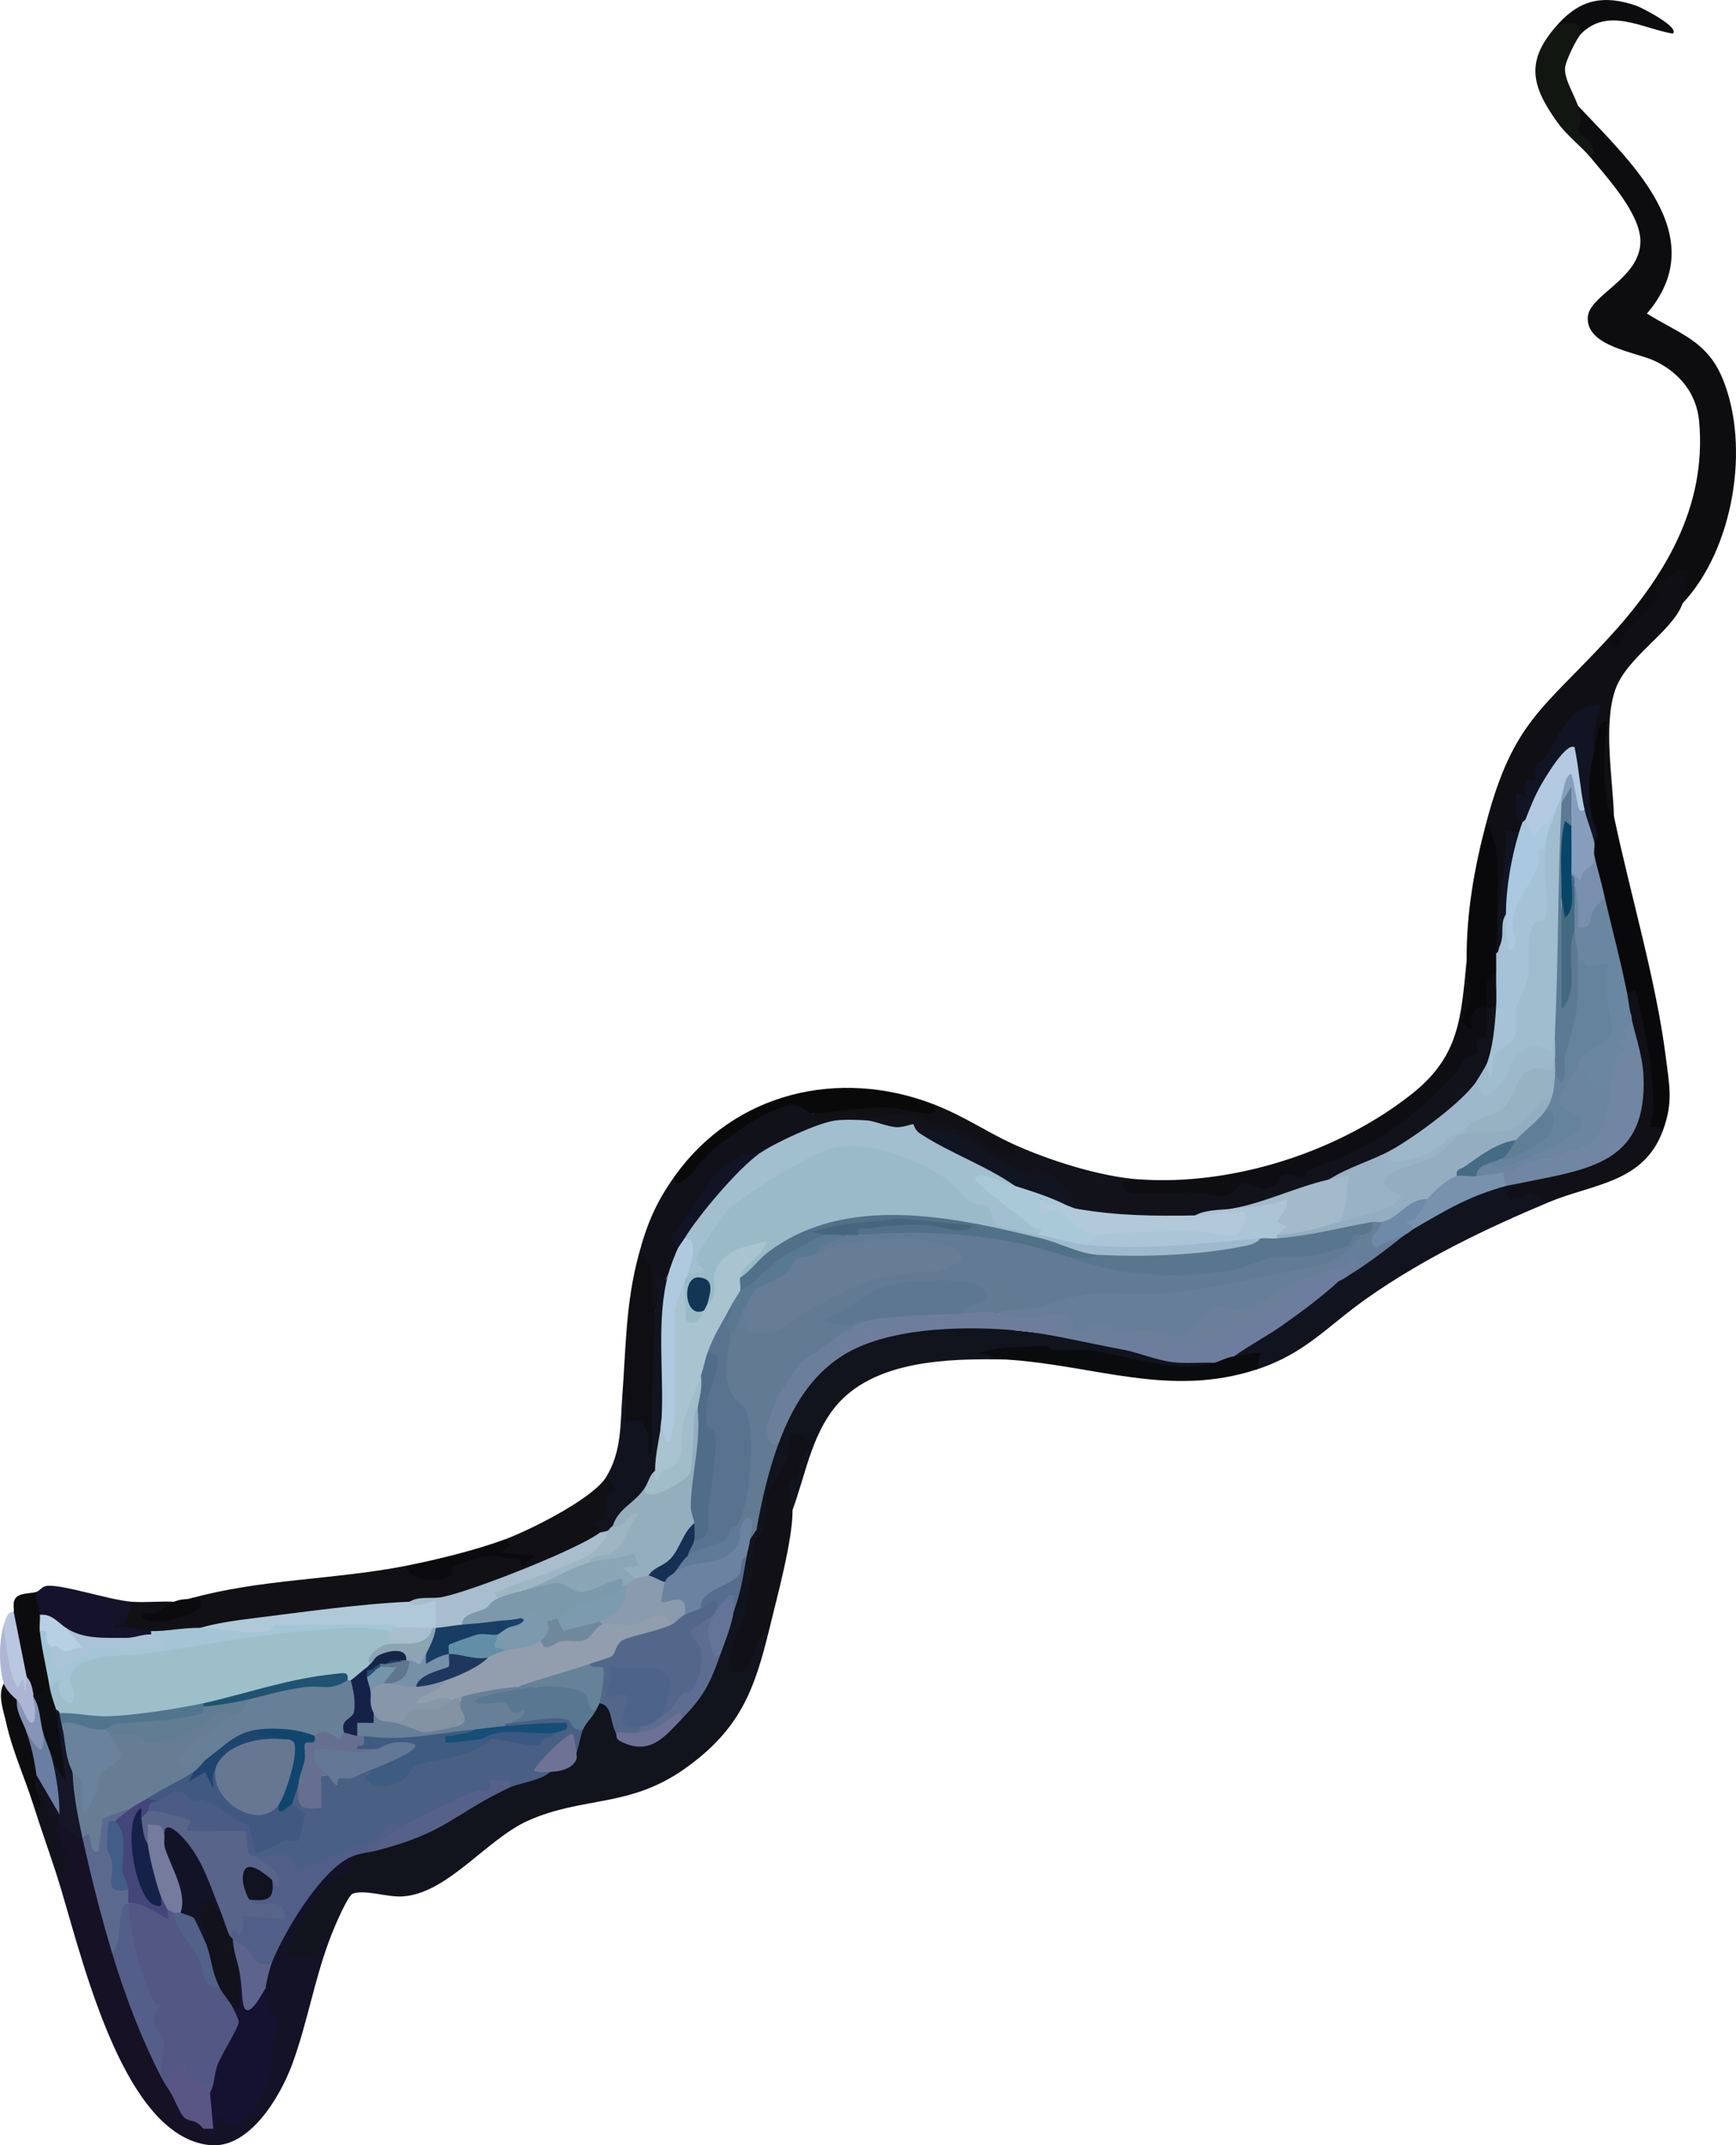 <?xml version="1.0" encoding="utf-8"?>
<!-- Generator: Adobe Illustrator 29.1.0, SVG Export Plug-In . SVG Version: 9.03 Build 55587)  -->
<svg version="1.1" baseProfile="tiny" id="Layer_1" xmlns="http://www.w3.org/2000/svg" xmlns:xlink="http://www.w3.org/1999/xlink"
	 x="0px" y="0px" viewBox="0 0 530.47 655.34" overflow="visible" xml:space="preserve">
<g>
	<path fill="#11131D" d="M231.17,469.28l1.48,3.4c-1.1,10.96-2.7,21.55-6.98,31.46c-1.26,9.99,3.35,0.25,4.53-4.14
		c1.16-2.39,2.32-4.27,4.97-2.72c-4.62,19.09-9.02,30.91-25.67,42.83c-17.03,12.19-31.06,8.51-48.01,15.99
		c-12.82,5.66-24.88,22.61-38.8,23.22c-4.5,0.2-11.19-2.15-14.87-0.88c-1.57,0.54-5.73,10.47-6.66,12.83
		c-2.45,2.11-3.2,4.45-3.44,7.64c-22.4,6.16-3.49-18.42,3.25-25.52c2.93-1.38,5-3.42,6.19-6.13c0.13-2.32,6.79-4.31,8-2l2.93-2.33
		c12.33-5.33,24.18-11.14,35.55-17.42l1.52,0.74c0.97-3.59,5.81-4.52,9.48-4.09l3.52-0.91l0.26-1.35c3.32-1.09,5.28-2.46,7.74-4.65
		l0.17-5.17c-1.31-1.03-0.7-1.64,1.83-1.83c-2.37-2.24,1.02-6.71,4-6c-1.67-1.46-1.17-2.25,1-2c4.26-3.48,7.1,5.47,5,9
		c6.69,4.55,12.93,1.42,18.76-4.43l1.24,0.43c0.1-3,1.82-5.94,5.14-8.83l1.87-3.43c0.76-4,2.42-6.58,4.98-7.74
		c-2.13-2.89,0.93-11.42,4-13c0.86-2.4,0.81-4.41-0.17-6.05c1.61-3.58,3.02-7.13,4.17-10.95c-2.82-0.95-1.4-4.09,1-5
		c0.34-1.86,1.01-2.86,2-3C232.16,467.23,232.16,467.9,231.17,469.28z"/>
	<path fill="#0D0D10" d="M482.17,32.28c15.85,16.95,41.44,39.81,21.08,63.5c9.83,6.19,18.27,8.19,23.1,19.82
		c8.62,20.78,3.32,52.2-12.18,68.68l-1.65-1.46c3.46-10.26-4.8-5.99-4.49,1.22c-3.45,4.24-7.31,8.43-11.46,11.74
		c0.53,5.52-8.23,4.19-5.4-0.5c17.14-18.55,30.42-40.07,28.04-66.54c-0.76-8.51-6.01-14.9-13.53-18.47
		c-5.82-2.76-21.09-4.41-20.5-13.42c0.44-6.73,16.02-11.77,16.08-23.06c0.04-8.41-9.87-19.17-15.09-25.51l-1.06-3.24
		C480.24,41.47,479.33,36.8,482.17,32.28z"/>
	<path fill="#11121A" d="M454.17,325.28c0.63,4.12-0.37,5.78-3,5l0.11,3.15c-6.94,7.57-15.44,13.66-24.12,19.03l-1.99-1.17
		c-2.58,4.41-8.85,7.15-13.77,7.17l-5.23,1.83l-2.21,2.61c-9.14,3.07-18.21,4.7-27.79,6.39c-3.46,0.78-7.13,1.44-11,2
		c-5.9,2.39-12.54,2.98-19.94,1.78c-6.41,0.44-11.76-0.82-16.06-3.78c-3.29-2.73-6.39-5.82-9.32-9.27
		c-4.4,1.44-8.88,0.48-13.44-2.88c-7.66-6.02-16.08-9.63-25.24-10.85c-4.75,0.41-9.74-0.18-14.96-1.77l-1.04-2.23
		c0.05-0.94,0.27-2.07,1.01-2.26c10.89-2.77,29.67,2.57,38.56,9.49c2.37,1.31,3.85,1.23,4.43-0.23c11.02,5.07,26.89,10.15,39,11
		c0.35,0.9,0.34,1.79-0.49,2.24c8.97-0.41,17.82-0.15,26.54,0.8c3.39-3.68,7.76-4.44,13.11-2.28c2.58-3.92,5.9-5.14,9.94-3.67
		l1.62-1.69c18.25-6.15,36.13-17.14,46.88-33.22l3.44-2.32c-0.47-2.51,0.65-4.27,3.02-5.28c-1.06-3.76,1.94-11.29,4.94-7.58
		C461.38,311.43,457.31,321.41,454.17,325.28z"/>
	<path fill="#100F14" d="M491.17,195.28c1.36,2.79,4.68,3.22,3.61-0.02c2.33-2.58,10.95-10.65,11.97-12.98
		c0.56-1.28-1.96-1.93-1.14-3.01c1.24-1.65,8.58-6.67,10.56-4.98c-1.09,2.96-1.03,7.26-2,9.99c-3.1,8.74-17.38,16.48-20.72,26.78
		c-3.54,10.92-0.61,26.84-0.28,38.22c-2.16,1.56-3.07,0.02-3.73-2.14c-1.66-5.43-1.29-12.65-0.62-18.26l-1.65,0.4
		c-2.2-0.67-2.87-2.6-1.99-5.81c3.25-10.4-2.48-4.51-6.11,0.26c-3.3,4.34-7.14,10.31-9.03,15.15c-1.75,1.04-2.68,2.72-2.77,5.03
		c-2.03,1.19-2.73,3.64-2.1,7.36c1.84,1.61,1.63,3.04-1,3c-0.48,1.57-0.8,1.96-2.29,2c-1.78,10.94-3.09,21.93-3.71,33
		c2.84,0.98,1.96,2.84-1,2l-1.96-2.29c0.66-12.63,0.65-25.3-1.04-37.71C462.34,220.56,471.33,216.74,491.17,195.28z"/>
	<path fill="#111015" d="M185.17,451.28c4.2-1.43,5.82,3.7,2,6.64c0.02,4.39-1.31,7.85-4,10.36c0.34,0.57,0.56,1.08,0.39,1.36
		c-3.6,5.99-41.06,18.42-50.12,20.44c-1.85-1.19-4.6-1.45-8.27-0.79l-3.69,2.19c-20.22,2.19-40.32,4.12-60.31,5.81
		c-3.33,3.69-10.58,3.01-15,1c-1.36,0.88-11.57,0.69-11.99-0.16c-1.05-2.15,0.24-3.76,2.5-4.02c0.42-2.7,1.58-4.31,3.48-4.82
		c4.28,0.31,8.7-0.22,13,0l0.17,1.37c-7.08,4.56,8.54,0.83,4.83-2.37c21.61-6.01,44.04-5.68,66-10c6.72,3.71,11.26,3.24,13.63-1.42
		l10.52-3.01c3.23,0.14,5.18-1.05,5.85-3.57C161.82,467.46,181,457.9,185.17,451.28z"/>
	<path fill="#11131D" d="M309.17,406.28l13.64,1.45c0.7-0.7,1.39-1.23,2.02-1.17c5.46,0.52,14.45,2.19,18.34,5.72
		c3.53-1.4,7.96-0.77,13.27,1.89l12.68,0.08l2.05,2.04c-1.32,2.78-4.39,3.82-9.2,3.13c-18.47-3.83-36.86-5.8-55.19-5.9l0.38,1.77
		c-17.01-0.34-40.29,0.12-51.98,14.52c-7.29,8.99-9.1,20.92-13.02,31.48c-4.1-1.46-4.73-9.95,0.04-11.35
		c0.08-0.12,0.04-2.98-0.05-2.87c-3.89,4.85-7.07,11.29-6.49,17.59c-0.46,2.95-1.19,6.03-4.49,4.62c0.11-0.63-0.11-1.37,0-2
		c-1.81-8.18,1.09-21.04,7-27c-1.11-3.24-0.23-6.78,2.63-10.63c3.07-5.75,9.65-15.91,16.37-15.37c0-0.66,0.07-1.24,0.39-1.51
		c3.21-2.68,5.67-3.59,9.49-4.9c2.77-0.95,8.2-2.27,11.13-2.79c5.36-0.95,24.58-2.51,28.93-0.96
		C308.08,404.47,308.67,405.43,309.17,406.28z"/>
	<path fill="#11141F" d="M465.17,361.28l0.55,1.78c2.86-1.08,7.48,1.15,7.45,4.22c-19.16,8.02-38.28,17.24-55.31,29.19
		c-12.19,8.55-18.89,16.95-33.69,21.81c-2.1-0.17-1.94-1.16-1.51-2.83c-2.78,0.97-4.61,0.59-5.49-1.17l1.22-3.28
		c9.83-5.91,19.32-12.29,27.92-19.82l2.86,0.1c6.17-5.86,11.88-10.43,20-14c-0.92-2.75,0.69-3.52,3-2
		c4.29-6.24,17.29-12.6,25.03-14.22l2.97,1.22C459.26,359.42,464.13,358.63,465.17,361.28z"/>
	<path fill="#171126" d="M25.17,561.28l3.26,5.36c2.93,9.11,5.75,20.32,5.74,29.64c3.87,5.3,6.71,11.51,8.51,18.64
		c3.18,6.27,5.35,12.72,6.49,19.36c1.96,0.01,2.96,1.67,3,5c2.21,0.09,4.07,2.16,5.59,6.22c3.84,0.61,5.31,2.2,4.41,4.78
		c2.48,0.4,3.15,1.07,2,2c2.96,0.87,2.7,1.94,0,3c-27.69-2.68-39.89-61.2-47-83c2.41-2.79,1.91-6.65-1.5-11.56
		c-0.77-2.57-0.55-5.21,2.5-4.44C21.02,556.28,23.35,557.94,25.17,561.28z"/>
	<path fill="#0E0D12" d="M448.17,293.28c2.29,1.55,3.33,4.38,3.12,8.5c-0.37,7.45,1.31,4.2,1-1.01c0.46-3.03,2.15-6.11,4.88-3.49
		c2.95,2.11,3.12,8.01,0,10l-2.99,0.99l0.06,8.46c-5.39,0.2-1.92,3.98-3.22,5.41c-0.26,0.28-2.17,0.16-3.3,1.14
		c-1.19,1.02-1.84,3.66-3.11,4.93c-15.06,15.2-24.31,22.08-44.7,29.12c-0.88,0.3-0.74,1.78-1.43,1.93
		c-2.15,0.47-5.43-0.96-6.38-0.49c-1.6,0.77-1.56,4.7-6.46,4.38c-2.11-0.14-3.71-2.28-5.76-1.75c-1.74,0.45-2.46,3.33-5.23,3.86
		c-3.52,0.68-6.63-0.95-9.93-1.03c-5.52-0.13-14.13,0.93-19.04,0.03c-1.71-0.31-2.81-1.07-2.5-2.99l5-1.01
		c28.55,2.01,60.92-8.37,83.33-26.17C446.05,322.55,446.44,310.82,448.17,293.28z"/>
	<path fill="#09090B" d="M487.17,229.28c0.64-2.76,0.81-9.48,3.99-9c-1.03,8.26-1.52,18.16,0.2,26.34c0.31,1.46,1.76,2.46,1.8,2.66
		c4.97,23.7,12.87,50.04,15.86,73.64c1.12,8.85,2.28,13.77-0.86,22.36c-5.08,2.47-6.62-0.35-4.61-8.47
		c0.2-11.14-1.65-23.76-6.39-33.53c-4.22-6.66-6.72-17.4-8.01-25.5l1.01-4.5c-4.41-3.03-3.78-7.38-3-12c-3.04-0.08-2.72-3.29,0-4
		c-2.47-8.96-3.25-17.86-2.34-26.7L487.17,229.28z"/>
	<path fill="#111119" d="M206.17,359.28l1.25,0.48c6.02-6.8,11.7-12.68,19.74-17.44c5.04-2.99,19.57-11.3,21.01-2.03l6.88,0.53
		l0.12,1.47c0.03,0.49,0.02,0.96-0.14,1.37c-0.42,1.04-18,8.54-20.22,9.3l-2.64-0.67c-3.98,1.5-10.63,5.26-13.19,8.5
		c-4.37,5.54-11,14.3-11.81,20.5c2.58,1.43-0.07,8.06-3,8c-1.84,3.41-2.54,6.37-2.87,10.68l-1.13,0.32l-2.54-0.98
		c0.14-5.85-0.68-11.19-2.46-16.02C197.7,373.82,200.47,367.28,206.17,359.28z"/>
	<path fill="#141226" d="M107.17,567.28c1.13,7-2.06,4.73-4.93,6.57c-1.79,1.14-8.37,9.51-9.5,11.5c-0.57,1-4.38,10.06-4.41,10.63
		c-0.21,3.98,6.27,0.47,8.84,2.3c-0.48-3.86,0.13-5.88,4.01-7c-5.02,12.75-7.22,26.75-11.98,39.52
		c-3.65,9.79-13.03,25.64-25.02,24.48c-0.18-0.84,0.26-2.43,0-3c1.95-2.01,1.12-0.6,1-0.64c-0.41-0.15,0.6-6.58,1.65-7.08
		c2-0.95,4.14,0.8,4.09,2.86c3.61,2.45,12.65-18.54,10.38-22.83l1.75-6.27c-3.89-2.4-4.51-6.07-1.88-11.03c-3.46-1.34-1.13-6.78,2-8
		l-1.35-1.95c3.45-7.11,7.1-13.91,11.89-20.18C96.83,573.07,102.2,566.09,107.17,567.28z"/>
	<path fill="#111016" d="M231.17,469.28c3.7-2.37,2.24-8.92,3.04-12.29c0.44-1.86,5.91-9.72,6.55-11.71
		c0.58-1.8-0.93-9.31,4.41-6.53c4.83,2.51-0.2,5.38-0.8,7.24c-0.46,1.44,0.09,3.27-0.37,4.66c-0.46,1.41-2.58,1.28-2.86,2.33
		c-0.79,2.95,1,5.98,1.03,8.3c0.1,9.03-4.73,26.62-7,36c-5.83,3.18-3.22,13.17-10.99,14c-2.84-7.54,2.49-13.23,3.73-19.76
		C229.25,484.5,229.94,476.39,231.17,469.28z"/>
	<path fill="#111016" d="M497.17,303.28c2.18,0.09,2.34-2.43,2.97,0.51c2.7,12.55,5.25,22.36,5.07,35.95
		c-0.02,1.39-1.37,3.87-1.04,4.54c0.09,0.18,3.01-1,3.99,1c-5.9,16.14-21.29,16.26-35,22c-1.85-0.11-4.51-2.65-5.7-2.82
		c-1.52-0.22-5.45,4.54-7.3-0.17l5-3.01l1.48-2.33c22.68-4.26,34.88-7.08,33.3-33.05c-1.49-5.69-1.98-10.99-1.78-16.62
		C495.12,308.15,494.71,305.37,497.17,303.28z"/>
	<path fill="#11131E" d="M200.17,400.28c0.11-1.84,0.85-3.53,0.9-5.39c0.04-1.31-1.6-4.73-0.9-5.61c1.66-2.08,2.31,5.04,3.99-0.01
		l1.31,3.14c-1.19,13.19-1.83,26.36-1.92,39.51l-1.39,1.35c1.68,0.65,1.66,1.17-0.09,1.54l0.24,4.24c0.92,3,0.88,8.62-2.15,10.22
		c0.19,3.87-0.81,5.53-3,5c-0.48,0.97-0.32,1.87,0.53,2.68c-3.38,3.32-6.89,6.43-10.53,9.32c1.08,1.39,0.52,1.89-1,1
		c-1.48,2.15-2.48,2.48-3,1c1.21-1.92-3.01-2.17-1.99-2.99c0.38-0.3,2.14-0.36,3.1-1.46c1.36-1.56-1-7.94,3.89-9.06l-3-3.49
		c4.88-7.75,4.37-16.52,5-25c2.74-1.02,3.73,0.84,2.97,5.6c1.45-0.17,2.77,0.31,4.02,0.96C196.38,421.45,197.38,410.6,200.17,400.28
		z"/>
	<path fill="#0A0B0D" d="M307.17,415.28l-7.99-1.99c5.98-1.79,10.4-1.79,16.49-2.01c6.92-0.25,3.79,0.38,6.18,0.98
		c2.74,0.68,7.34-0.33,10.7,0.14c11.77,1.63,27.3,7.44,38.62,3.88c-0.08-3.2,3.98-4.54,6-2c1.3-0.25,7.71-1.28,7.99-0.99l-0.99,4.99
		C357.23,427.14,334.31,416.92,307.17,415.28z"/>
	<path fill="#0F0E13" d="M200.17,400.28c-0.64,10.9-0.87,21.9-1.01,32.58c-0.05,3.66,0.53,7.62,0,11.42
		c-1.87-0.48-0.76-4.27-1.26-6.25c-1.65-6.51-6.46-3.38-6.72-3.74c-0.8-1.12,1.31-6.56-1.01-8c1.14-15.21,0.99-28.04,5-43
		C202.41,386.47,197.12,394.7,200.17,400.28z"/>
	<path fill="#09090A" d="M285.17,337.28c2.52,1.37,3.53,3.13,0.51,4.14l-12.82-2.02c-8.23,1.21-16.46,1.5-24.69,0.88
		c-2.23-0.86-2.78-2.32-4.94-2.59c-6.61-0.85-21.54,9.97-26.61,14.54c-2.24,2.02-4.74,6.24-7.2,8.05c-1.41,1.03-3.77,2.27-3.25-1
		C224.42,333.66,256.37,326.22,285.17,337.28z"/>
	<path fill="#09080A" d="M457.17,291.28c2.72,1.9,2.75,4.11,0,6c-4.81,1.08-2.11,8.77-3.14,9.87c-1.24,1.34-5.06-0.39-4.36,7.12
		c-5.3-1.92-0.95-4.89-0.45-8.44c0.63-4.49-1.02-9.43-1.05-12.55c-0.13-14.3,2.36-28.32,6-42c1.45,2.68,2.66,5.4,3,8.5
		C458.17,268.8,457.3,281.83,457.17,291.28z"/>
	<path fill="#15122B" d="M40.17,489.28c0.08,1.2-1.86,6.5-2.23,6.8c-0.92,0.72-3.09-0.67-2.76,1.19c3.74-0.81,7.62,0.97,10.99,1.01
		c0.87,0.28,0.86,0.62,0,1l-0.92,1.96c-7.66,1.09-19.88,2.38-25.08-3.96c-2.59,1.63-6.42-1.88-8-4c-3.25-0.57-4.41-5.87-1-7
		c0.75-0.24,1.65-1.5,2.73-1.76C17.96,483.55,33.42,488.8,40.17,489.28z"/>
	<path fill="#111611" d="M476.17,7.28c3.82-3.13,10.39-2.21,7,3c-1.4,1.38-4.86,8.51-4.95,10.59c-0.14,3.51,2.81,8.03,3.95,11.41
		c1.97,5.84-0.13,5.82,0.1,7.36c0.31,2.08,6.66,3.98,3.9,8.64c-2.94-3.58-7.29-6.71-10.41-11.09
		C467.67,25.85,466.15,18.3,476.17,7.28z"/>
	<path fill="#101015" d="M285.17,337.28c9.34,3.59,15.91,8.27,24,12c3.54,4.65-3.26,2.89-5.47,1.97c-3.17-1.32-5.33-4.3-8.52-5.48
		c-3.07-1.14-15.94-5.17-18.65-5.37c-4.08-0.31-7.62,0.22-11.36,1.88c-1.65,2.7-8.33,2.67-10,0c-2.41-0.97-4.42-1-7-2
		c6.69-0.55,14.9-2,21.47-2.06c5.04-0.05,10.05,1.85,14.3,1.85C285.95,340.07,286.57,338.8,285.17,337.28z"/>
	<path fill="#0C0C0F" d="M11.17,486.28c-0.56,2.45,0.82,4.86,1,7c2.94,0.51,2.76,4.37,0,5c0.48,0.4,0.89,0.83,1.1,1.34
		c1.56,3.93,3.89,12.21,1.9,15.66c0.46,3.49-3.46,5.5-5,2c-1.25-0.69-1.91-2.35-2-5l-2.18-0.72c-1.53-3.23-3.57-16.25-1.82-19.28
		c0.32-0.51-0.68-3.09,0.98-4.51C6.57,486.56,9.56,486.79,11.17,486.28z"/>
	<path fill="#0C0C0F" d="M476.17,7.28c6.93-7.63,14.13-8.9,23.98-5.48c1.4,0.49,13.23,6.5,11.02,8.47c-9.21-1.51-19.64-8.25-28,0.01
		C482.38,5.98,479.84,7.34,476.17,7.28z"/>
	<path fill="#0B0A0D" d="M154.17,470.28l2.03,1.53l-3.02,2.46l9.99,1.02l-3.51,2.98l-0.47-1.98c-3.54,0.23-7.84-1.36-11.24-0.82
		c-0.96,0.15-8.18,2.39-9.11,2.79c-1.19,0.51-0.35,2.18-0.86,2.75c-2.27,2.54-13.22,2.48-13.8-2.73
		C133.4,476.46,145.4,473.51,154.17,470.28z"/>
	<path fill="#0D0C0F" d="M1.17,514.28c2.13,0.1,5.3,2.7,4,5c0.7,3.64,2.14,6.25,4.32,7.84l-1.32,2.16c4.19,5.22,5.19,9.56,3,13
		l0.68,3.4c3.23,4.1,3,11.54-1.68,5.6c-2.68-8.49-6.37-16.33-8.32-25.18C1.03,522.38-0.81,517.76,1.17,514.28z"/>
	<path fill="#12121C" d="M11.17,542.28c0.7-0.49,1.38-0.47,2.16-0.26c1.26,0.33,4.5,10.08,4.84,12.26c1.91,0.3,1.81,1.09,0,2
		c-0.03,0.6-1.23,1.46-0.8,3.21c0.76,3.12,7.78,12.9-0.2,12.79c-2.29-7.02-4.76-13.91-7-21l1.99,1c1.09-2.53-1.36-5.09-1.49-6.53
		C10.57,544.62,11.31,543.21,11.17,542.28z"/>
	<path fill="#ACB6D4" d="M1.17,496.28c2.21,1.55,3.26,4.63,3.15,9.24c0.06,4.12,1.34,6.38,3.85,6.76c1.36,1.39,1.62,3.2,2,5
		c0.88,0.33,0.87,0.66,0,1c3.98,11.96-2.02,12.94-5,1c-1.05-0.89-3.41-3.08-4-5C-0.43,509.1-0.34,501.34,1.17,496.28z"/>
	<path fill="#BAC7E0" d="M4.17,492.28l4,20l-0.5,5.01l-0.51-4.01c-1.1-0.86-1.06,4.08-2.5,1c-2.02-4.33-3.14-13.11-3.49-18.01
		C2.72,491.1,3.78,492.91,4.17,492.28z"/>
	<path fill="#0B0B0D" d="M58.17,488.28c2.35-0.87,4.38,0.95,2.88,2.88c-1.58,2.02-15.39,6.61-17.86,2.62
		c1.26-2.08,2.99-0.46,4.71-1.15c0.74-0.29,2.7-2.35,5.27-3.35C55.76,488.28,56.63,488.71,58.17,488.28z"/>
	<path fill="#4A5F84" d="M156.17,526.28c6.79-3.34,17.98-6.8,22,2c-0.82,1.95-1.09,4.54-2,7l-2.11-0.45
		c0.72-4.93-9.26,4.13-5.89,6.45c-3.52,2.95-9.26,3.2-13,5c0.17-1.49-1.11-1.54-3.23-0.41c-3.73,1.97-6.35,3.22-10.31,4.99
		c-5.13,2.29-10.19,4.77-15.14,7.42l-2.33-1c-3.98,0.65-7.29,2.85-9.93,6.58c-5.03,1-9.76,2.97-13.9,5.96
		c-7.1,4.38-11.54,3.97-13.33-1.25c-3.08,0.31-6.03-0.12-8.83-1.29c-1.56,2.31-2.51,1.77-2-1c0.53-1.88,1.38-1.8,2,0
		c0.52-3.64,7.74-6.15,11.4-5.96l1.5-5.52c-1.83-0.78-2.46-1.95-1.9-3.51c-2.35-1.05-0.37-6.18,2-6c0.87,0.21,1.71,0.69,1.9,1.6
		c1.85,9.04,3.5,0.45,3.28-4.65c0.42-1.47,1.7-1.45,3.82,0.05c4.23-0.41,8.21-1.51,11.94-3.31l2.06,1.31
		c1.8,7.75,8.69,1.07,12.28-2.9c8.02-1.64,15.93-3.68,23.72-6.1l0.51-0.8c6.86,0.9,13.36,0.5,19.49-1.2l-0.43-1.47
		c-5.36,0.54-10.54,0.36-15.57-0.53C151.96,524.9,154.61,523.29,156.17,526.28z"/>
	<path fill="#627A92" d="M286.17,388.28c7.94-2.68,13.66-1.62,21.43,0.72c8.7,2.62,16.49,5.3,3.57,11.28l-0.27,1.23
		c-1.93-0.48-3.84-0.56-5.73-0.23c-1.47,2.03-10.16,2.84-11,0c-2.2-2.45-0.58-4.34,4.87-5.67c-12.44-5.56-30.5-2.31-41.07,6.95
		c2.11-0.15,3.51,0.43,4.2,1.72l0.44,1.27c-5.58,4.12-11.15,8.26-16.69,12.42c-3.54,3.71-13.19,18.32-7.75,22.31
		c-3.29,8.66-5.41,17.99-7,27l-2,3c-1.76-0.38-1.58-1.68-1.2-3.18l-1.8,0.18c-1.41,1.33-1.92,0.77-1-1l-1.31-1.77
		c3.67-10.05,4.97-22.23,2.22-32.65c-3.38-3.54-5.45-5.85-5.95-10.95c-0.26-2.69,0.07-13.23,3.03-13.64c-0.12-2.42,1.44-6.81,4-7
		l2.06,0.91c-0.75,4.9,2.16,5.87,8.72,2.93c7.84-5.61,18.09-11.92,27.41-14.76C271.26,387.55,281.26,384.73,286.17,388.28z"/>
	<path fill="#53678B" d="M214.17,491.28c1.66-4.38,8.45-5.85,5,0c1.91,1.85,1.65,2.28-1,2c-1.43,2.14-3.02,4.09-4.78,5.86
		c3.58,4.12,3.75,9.75,1.44,14.58c-1.73,3.61-9,10.15-12.66,10.56c-1.06-2.29-0.92-5.16,0.43-8.63c2.62-5.24-12.94-4.76-13.53-4.21
		c-0.19,0.18-1.37,4.38-1.17,4.5c7.37-1.48,6.23,4.25,4.33,9.05c2.23,0.07,3.54,0.83,3.94,2.29c1.66,0.35,1.33,1.02-1,2
		c-0.45,3.31-5.41,2.05-7,0c-1.93-3.81-1.02-8.35-5-9c-1.62-1.88-1.85-4.87-0.69-8.95c-2.33-0.12-3.36-0.71-2.31-3.05
		c-0.3-2.01,1.5-3.3,5.4-3.88c-0.2-5.03,15.89-9.76,18.32-9.02c0.47,0.14,0.89,0.49,1.28,0.9c-1.17-2.67,1.56-4.68,4-3
		C209.74,490.07,211.53,489.19,214.17,491.28z"/>
	<path fill="#515E88" d="M124.17,557.28l-0.17,2.44l-8.83,5.56c-2.74,0.71-5.18,0.73-8,2c-9.12,4.09-20.26,22.74-24,32
		c-3.88,7.22-9.69-2.91-12-7c-1.37,1.45-1.98,0.83-1-1c-0.57-2.34-0.26-3.97,2.27-3.32c-0.29-3.63,1.38-5,4.87-4.44
		c-1.76-0.62-2.07-1.44-1.14-3.24c1.01-1.38,2.62-2.12,4.84-2.21c0.03-2.13,0.75-3.4,2.16-3.79c1.23-0.08,1.07-0.39,0.35-1.26
		c-2.95-1.87-4.73-3.79-5.35-5.74c3.22,0.52,8.16-2.36,10.77,0.24c0.99,0.99,0.82,3.81,1.76,3.79c1.82-0.04,13.58-5.43,16.47-6.69
		c2.46-1.07,7.22-2.38,8-2.83C117.28,560.56,117.68,555.21,124.17,557.28z"/>
	<path fill="#6B83A1" d="M229.17,470.28c-0.22,2.14-0.71,3.32-1,5c-1.8,7.55-3.32,10.92-11.6,13.1l-2.4,2.9c-1.6,0.72-3.74,1.36-5,2
		c-1.14-0.76-1.97-1.46-1.91-2.71c-7.3,3.17-9.71-4.86-4.09-7.29c-2.13-2.56,0.45-4.96,3-3c4.03-3.46,9.05-5.7,15.05-6.73
		c0,0,1.65-2.09,4.95-6.27c0.57-1.77,2.03-5.4,3.51-3C230.19,465.1,229.33,468.73,229.17,470.28z"/>
	<path fill="#587791" d="M164.17,515.28c5.81-4.03,18.02-2.33,18,7c-1.1,2.33-3.14,3.96-4,6c-3.16,1.12-3.67-2.77-4.7-3.02
		c-4.62-1.12-12.41,0.71-17.3,1.02c0.5-0.72-2.11-3.85-2.52-4.05c-2.85,0.26-12.15,0.59-9.43-3.67
		C145.02,517.31,161.55,515.08,164.17,515.28z"/>
	<path fill="#566189" d="M124.17,557.28c5.66-3.19,15.23-7.75,21.34-10.28c1.43-0.59,3.13,0.17,3.74-0.18
		c1.66-0.94-2.14-4.03,4.56-2.67c2.27,0.46,3.2-0.7,1.37,2.13c-16.97,8.15-18.95,13.58-40,19c-0.31-1.32,1.93-3.34,2.78-3.94
		C119.48,560.25,122.63,558.14,124.17,557.28z"/>
	<path fill="#5D6D91" d="M218.17,493.28l1.25,1.95c-1.66,3.82-0.66,10.66,0.75,10.05c-3.33,9.41-5.12,12.85-12,20
		c-0.75-1.05-2.79,0.17-6.1,3.66c-2.32,1.56-5.61,3.54-6.9,0.34l1-2c0.33-2.33,3.91-4.54,6-3c4.67-3.2,3.83-4.44,6.55-7.05
		c0.88-0.84,2.13,0.04,2.29-0.15c0.18-0.21,2.52-4.59,2.61-4.85c0.78-2.19,0.97-6.23,0.53-8.44c-0.52-2.56-3.54-3.3-2.89-5.83
		L218.17,493.28z"/>
	<path fill="#658298" d="M180.17,508.28c0.51,1.55,3.53,0.64,3.95,1.04c1.03,0.97-0.45,8.94-0.95,10.96c-0.14,0.58-0.7,1.36-1,2
		c-3.67,0.36-1.09-3.54-4.27-5.3c-3.61-2-9.64-1.96-13.73-1.7c-2.06,0.26-4.06,0.26-6,0C162.96,510.18,173.21,507.36,180.17,508.28z
		"/>
	<path fill="#6E7396" d="M176.17,535.28c-0.17,0.45,0.27,1.47-0.06,2.22c-1.27,2.87-5.09,3.65-7.94,3.78
		c-1.41,0.06-3.97,0.42-4.99-0.49c0.83-2.18,10.62-12.04,12-11.02L176.17,535.28z"/>
	<path fill="#637498" d="M219.17,491.28c0.62-8.06,8.03-7.96,5,1c-0.56,4.28-2.58,8.97-4,13c-2.59,1.72-1.59,1.05-2.45-1.01
		c-1.89-4.53-1.78-6.86,0.45-10.99C218.51,492.65,218.79,491.77,219.17,491.28z"/>
	<path fill="#6D7195" d="M195.17,529.28c5.84-0.71,6.24-2.29,10.51-4.99c2.04-1.29,2.75-2.01,2.49,0.99
		c-5.18,5.38-9.64,11.04-18.31,6.79c-2.08-1.02-1.19-1.81-1.69-2.79C190.43,529.09,192.97,529.54,195.17,529.28z"/>
	<path fill="#576D8F" d="M224.17,492.28c0.2-1.57-0.14-3.38-0.01-5l-1.48,0c-0.82,1.59-2.6,2.83-3.51,3.99l-0.01-1.99
		c-2.29-0.65-3.43,1.29-4.99,1.99c-0.77-5.56,9.66-6.89,11.73-10.27c0.9-1.47-0.06-4.56,2.27-5.73
		C227.18,480.99,226.32,486.86,224.17,492.28z"/>
	<path fill="#A2BFD0" d="M265.17,342.28c2.07,0.2,5.81,1.79,8.56,2.04c2.04,0.19,5.11-1.07,5.32-0.91c0.27,0.2,0.38,1.72,2.12,2.88
		c6.19,1.52,23.84,8.53,27.72,12.74c0.83,0.9,1.17,2.06,1.28,3.26l-1.65,1.56c-8.45-3.9-7.07-1.85,4.13,6.15
		c7.24,4.38,8.75,6.81,4.52,7.29c-5.07-0.68-10.98-1.54-15.51-4.15c-0.19-2.54-2.14-3.95-5.83-4.23
		c-9.19-9.48-20.83-15.8-34.29-16.77c-13.7-0.99-42.45,18.72-46.42,32.84c4.84,4.51-1.9,5.44-4.95,4.31l-1.64-1.56
		c0.95-3.08,1.9-6.33,0.64-9.44c-0.64-0.58-1.07-1.31-0.68-1.89c4.34-6.56,9.29-13.73,15.1-19.1c2.76-2.55,4.85-4.12,8.58-5.01
		c4.49-3.16,17.74-9.28,23-10C257.65,341.94,262.6,342.03,265.17,342.28z"/>
	<path fill="#9FBDCE" d="M477.17,245.28l1.11,4.71c-1.93,20.09-2.46,40.32-1.58,60.68l-1.53,4.61l-0.61,7.01
		c-6.86-2.41-11.3,0.41-13.32,8.46c-3.06,6.45-13.1,8.61-10.07-0.47c0.39-0.58,2.89-4.73,3-5c1.29-1.26,2.29-3.28,2.99-6.06
		c3.79-2.03,5.22-5.91,4.29-11.66c3.16-7.1,4.57-14.74,4.22-22.92c0.57-2.62,1.94-5.01,4.81-5.31c-0.51-7.22,0.06-13.91,1.7-20.04
		c-2.5-2.1-1.5-5.77,3-11c-2.31-2.1-1.06-5.02,2-5C477.7,243.68,477.7,244.35,477.17,245.28z"/>
	<path fill="#A6C2D6" d="M472.17,259.28c-0.41,5.45,1.18,17.41,0.07,21.43c-0.29,1.06-2.12,0.08-3.14,1.19
		c-2.96,3.21-1.53,11.47-2.04,15.76c-0.5,4.3-3.06,7.28-3.67,10.33c-0.57,2.85,0.34,6.14-0.4,8.6c-0.72,2.4-5.28,3.39-6.3,5.7
		c-0.94,2.13,0.05,4.8-1.51,6.5l-1-3.51c2.04-4.97,2.69-12.64,3-18c0.19-3.3-0.08-6.69,0-10c0.05-2-0.03-4,0-6
		c0.84-0.46,0.72-1.38,1-2l0.53-8.76c-0.07-0.92,0.46-1.29,1.47-1.24c1.08,0.39,1.79-1.23,2.13-4.85l4.99-8.83
		C468.37,258.24,469.99,256.14,472.17,259.28z"/>
	<path fill="#9DB8CA" d="M475.17,322.28c0.33,5.61-1.4,7.63-5.19,6.06l-2.35,0.62c-4.96,10.61-9.52,13.38-20.45,17.32
		c-0.18,0.91-0.52,0.87-1,0c-6.72,5.28-13.46,10.15-22.45,9.93c-2.18-1.16-1.7-2.8,1.45-4.93c6.82-3.77,21.72-14.57,26-21
		c1.7,8.54,6.5,2.31,9.4-2.1c0.74-1.13,0.61-2.99,1.57-4.43c3.16-4.73,7.24-5.92,12.02-2.47l1.01-6
		C478.07,316.58,477.97,320.94,475.17,322.28z"/>
	<path fill="#B1C9D9" d="M326.17,368.28c0.95-1.18,2.44-0.26,3,1c12.4,2.12,23.42,2.21,36,2c2.37-0.58,15.38-2.36,16.42-1.64
		c1.98,1.38,0.43,6.46-1.19,7.55c-1.8,1.22-41.52,2.62-43.23,1.27c-0.4-0.31-0.71-0.73-1-1.18c-4.75,2.09-9.16,0.07-13.22-6.04
		c-8.21,4.13-10.41-8.24-2.06-4.26L326.17,368.28z"/>
	<path fill="#ACC5D6" d="M376.17,369.28c5.93-0.82,11.8-2,17.42-4.15c2.55,1.9,1.5,4.48-0.09,6.79c1.78,2.84,0.67,4.62-3.34,5.36
		c0.87,0.28,0.86,0.62,0,1c-0.73,2.93-4.18,2.79-5,0c-0.65,0.37-1.31,0.69-2.01,0.83c-15.41,3.17-31.27,3.07-46.91,2.86
		c-1.66-0.02-3.02-0.16-4.07-1.69c-2.31-1.77-0.98-2.77,4-3c5.57-1.07,24.03-1.2,30.55-1.05c3.33,0.08,7.88,1.8,10.74,1.07
		c0.97-0.25,4.64-5.65,2.61-6.93c-0.63-0.4-12.36,0.87-14.9,0.91C368.29,369.52,372.69,369.64,376.17,369.28z"/>
	<path fill="#A3BACB" d="M406.17,360.28c8.13-3.93,8.51-1.5,7.16,6.48c-0.22,3.29-1.02,5.13-4.16,6.52c-4.9,3.13-12.91,4.3-19,4
		l3-2.51l-3-1.5c1.3-2.23,3.49-4.06,3-6.99c-5.71,2.26-11.01,2.37-16.99,2.99C386.43,367.43,396.13,362.56,406.17,360.28z"/>
	<path fill="#9AB2C5" d="M446.17,346.28l0.53,2.22c-5.91,5.76-13.2,9.92-21.86,12.46c13.76,7.67-8.95,13.21-15.67,12.32
		c2.6-4.13,2.2-9.32,2.99-14c-0.22-0.22-4.96,0.76-5.99,1c5.86-3.8,12.93-5.65,19-9l-1.48,3c5.29,1.2,10.97-0.82,15.44-3.54
		C442.33,348.79,440.96,347.39,446.17,346.28z"/>
	<path fill="#111421" d="M281.17,346.28c3.48-2.15,10.7-0.26,13.93,1.57c5.38,3.05,13.84,9.32,20.03,11
		c1.92,0.52,3.77-0.95,5.37-0.65c0.4,0.07,5.15,4.89,5.74,5.55c0.6,0.67,0.15,1.91,0.59,2.54c0.66,0.94,3,0.76,2.35,2.99
		c-1.5-0.26-2.3-0.84-3-1l-6.84-2.02c-3.23,0.86-7.68-0.69-9.16-3.98C301.36,356.08,290.02,352.14,281.17,346.28z"/>
	<path fill="#111423" d="M465.17,251.28c-3.42-1.53-1.64-6.17-1.99-9l2.98,1c-1.25-7.02,2.15-4.28,2.89-5.06
		c0.52-0.55-0.4-3.2,0.66-4.93c0.33-0.55,1.68-0.7,2.13-1.39c3.18-4.85,7.27-14.51,13.3-16.12c1.35-0.36,2.61-0.72,4.03-0.49
		c-1.13,4.87-2.8,8.75-1.99,13.99c-1.73,7.4-2.01,11.63-0.93,19.42c0.41,2.93,3.06,5.65,0.93,8.58c-3.11-0.07-5.68-8.14-3-10
		c-1.75-5.04-3.22-10.21-4.41-15.52c-0.74-2.32-11.06,14.93-10.87,17.08l-2.72,1.44C466.75,251.97,466.64,252.3,465.17,251.28z"/>
	<path fill="#AAC8DF" d="M475.17,248.28c-1.46,4.57-2.61,5.8-3,11c-3.29-0.57-1.62,1.7-1.96,3.5c-1.47,7.89-7.66,10.92-8.04,20.01
		c-0.11,2.54,2.82,6.08-0.99,7.49c-0.95-3.77-1-7.15-1.01-11c-1.93-2.7,1.15-23.34,2.39-24.28c0.46-0.35,1.02-0.55,1.61-0.72
		c0.32-1.04,0.63-1.97,1-3c0.12-0.34,0.87-0.67,1-1c1.82-0.83,2.39-0.15,2.97,1.46C471.07,248.78,473.08,247.63,475.17,248.28z"/>
	<path fill="#111423" d="M464.17,254.28c-2.33,7.54-4.02,17.14-4,25c-2.06,3.14-0.18,5.98-2,10c-1.41-12.2,2.37-23.49,2-35.5
		L464.17,254.28z"/>
	<path fill="#A4C5D5" d="M121.17,497.28c1.11,2.56-0.09,2.88-2,1c-3.75,1.38-8.12,1.72-13.11,1.03
		c-26.64,2.22-54.57,5.82-80.23,10.62L23.66,512c3.19,9.45-3.66,15.07-7,4.08l-1.49-0.81c-0.99-5.76-2.35-11.09-3-17
		c2.1-5.09,5.13,1.68,4,5l2,1.08c-0.93,4.62,2.19,3.8,9.35-2.46l18.85-0.7l-0.2-1.93v-1c5.18,0.06,9.72-1.07,15-1l20.26-0.76
		l0.88-1.29c5.67-0.42,37.11-2.48,39.09-0.36C121.9,495.39,121.5,496.48,121.17,497.28z"/>
	<path fill="#AFC9D9" d="M125.17,489.28l8.6-0.65c1.83,0.8,2.68,8.66-0.6,8.65c-0.33,0.87-0.67,0.87-1,0c-2.15,2.85-9.09,2.74-11,0
		c-1.04-1.66-3.79-1-5.49-1.02c-10.47-0.13-20.87,0.17-31.08-0.07c-1.86-0.04-0.87,1.91-2.86,2.16c-6.66,0.86-14.63-1-20.57-1.08
		c4.89-1.43,10.55-2.24,15.63-2.87C91.94,492.52,110.18,489.91,125.17,489.28z"/>
	<path fill="#A8BDCD" d="M186.17,467.28c2.3,2.08,0.06,4.48-1.68,6.31c-9.88,5.34-20.4,9.58-31.17,13.22l-1.15,1.47
		c0.56,4.42-4.9,5.71-8.44,6.45l-2.56,1.55c-1.35,3.07-6,3.8-8,1c0.33-2.47-0.23-5.44-0.01-8c-1.93-0.21-3.66,0.98-5.54,1.05
		c-2.33,0.08-2.32-1.06-2.45-1.06c2.96-1.85,6.52-0.72,10.06-1.44c9.1-1.85,41.04-14.43,47.94-19.56
		C183.64,467.93,185.45,467.96,186.17,467.28z"/>
	<path fill="#6D7D9D" d="M409.17,391.28c-4.91,4.58-12,9.86-17.68,13.82c-4.66,3.25-9.73,5.84-14.32,9.18c-2.94,0.58-3.86,1.33-6,2
		c-4.1-0.16-8.28,0.3-12.38-0.12c-5.31-0.55-10.84-3-15.62-3.88c-5.21-4.31,6.55-5.41,9.97-4.02c1.74,3.76,7.28,2.48,10.6,1.38
		c12.81-6.3,25.62-12.75,38.43-19.35c-0.44-0.74-0.51-1.41-0.02-1.99l8.23-3.11C419.7,378.76,416.31,388.43,409.17,391.28z"/>
	<path fill="#6B7F9B" d="M402.17,390.28c-8.23,6.72-15.08,10.16-25.03,14.47c-7.97,3.46-12.56,9.45-22.51,7.55
		c-2.48-0.47-2.06-2.76-3.16-3.04c-2.07-0.53-8.7-0.83-8.3,3.02c-10.9-2-23.06-5.11-34-6l1.01-1.8c5.29,1.3,8.29,0.57,8.99-2.2
		c0.18-5.01,9.99-3.5,10.77,2.13c5.42-2.71,8.77-1.81,13.94,0.86l7.99-1.03c6.56,3.49,12.15,1.64,16.77-5.57
		c2.55-1.68,6.09-1.85,10.61-0.51c7.39-4.46,14.82-7.53,22.29-9.22L402.17,390.28z"/>
	<path fill="#6F7D9C" d="M305.17,401.28c4.21,0.33,8.4,0.19,12.57-0.42l1.43,1.42l3.99,4.99l-13.99-0.99
		c-15.76-1.28-38.58-0.68-52,8c-6.05,0.96-1.04-4.9,2.41-6.7c0,0,4.86-1.77,14.59-5.3c4.69-3.69,14.79-3.97,20-1
		C298.95,401.08,300.27,400.07,305.17,401.28z"/>
	<path fill="#6B7F9B" d="M274.17,402.28l-1.66,4.04c-6.61-0.67-9.7-0.2-14.37,4.42c-0.78,0.77-3.27,2.76-0.97,3.54
		c-9.52,6.16-15.03,15.56-19,26c-3.28,3.35-3.98-2.51-3.88-4.56c0.03-0.5,3.07-8.68,3.42-9.4c0.26-0.54,6.29-9.17,6.77-9.73
		c0.93-1.1,16.16-11.62,17.69-12.31C261.6,400.52,273.06,399.05,274.17,402.28z"/>
	<path fill="#677E98" d="M422.17,373.28c1.96,1,1.84,2.59-0.35,4.79c2.76-1.77,5.21-2.04,7.35-0.79c-6.33,4.98-12.96,10.19-20,14
		c1.56-1.46,3.89-3.26,5.02-4.48c1.38-1.49-0.07-2.53-0.52-2.5c-0.45,0.04-1.49,2.05-2.54,2.44c-3.35,1.25-5.69,0.88-8.96,3.54
		c-8.36-0.53-17.22,10.84-25.42,10c-1.7-0.17-3.15-1.86-4.66-1.56c-2.68,0.54-6.89,8.78-12.5,9.57c-2.96,0.42-5-1.82-7.92-2.07
		c-3.08-0.27-5.67,1.16-7.95,1.02c-2.28-0.14-4.81-2.56-7.21-2.68c-2.36-0.11-5.24,2.3-7.7,1.8c-1.62-0.33,0.16-5.83-7.2-5.16
		c-1.4,0.13-2.21,1.04-2.43,1.08c-7.82,1.21-6.88,0.76-14-1c1.12-1.76,4.11-0.87,6-1c12.71-7.27,26.99-7.76,41.35-6.87
		c14.59-0.96,35.4-4.56,49.52-8.34c6.4-1.71,9.39-3.58,14.13-7.79c-0.01-1.45,0.99-2.78,3-4
		C419.73,371.09,421.61,370.99,422.17,373.28z"/>
	<path fill="#7186A2" d="M465.17,361.28l-5,1c-2.93,0.53-3.52-2.63-1-4c7.11-3.59,14.8-6.78,23.09-9.57
		c5.18-2.62,7.74-7.7,7.66-15.25l2.24-1.18c-3.52-2.34-0.83-9.11,1.89-11.8c-1.08-3.61,0.28-7.34,4.11-11.2
		c1.15,6.24,3.74,12.46,4.04,19.46C503.33,354.93,486.47,357.03,465.17,361.28z"/>
	<path fill="#7891AD" d="M459.17,358.28l1,4c-11.46,3.19-18.01,7.21-28,13c-8.39,1.69,0.34-7.32,4-9c-2.4-2.89,6.44-10.17,9-7
		c1.27-2.06,5.05-2.98,6,0C453.4,356.59,456.15,356.68,459.17,358.28z"/>
	<path fill="#6F89A9" d="M436.17,366.28c-1.86,2.41-2.05,6.41-6.52,6.98l2.52,2.02c-0.76,0.44-1.36,1.13-3,2
		c-2.4,1.28-6.23,1.82-8.51,3.98c-3.96-3.05,1.14-4.66,1.51-7.98c1.04-2.06,6.84-6.8,9.26-7.99
		C433.59,364.24,435.46,363.63,436.17,366.28z"/>
	<path fill="#525783" d="M39.17,581.28c-0.61-4.64,11.01,2.44,11.37,3.07c0.93,1.62-2.35-0.04,0.63-1.07c1.87-1.95,2.17-1.68,2,1
		c5.16,5.01,9.51,12.64,11.1,20.1l2.9,2.9c2.83-1.19,5.8,3.59,4,6c2.89,0.23,4.29,3.04,3.46,5.9l-6.16,11.99
		c-0.4,4.34-1.83,7.05-4.3,8.11c-3.31-0.16-7.78-2.91-9.17-6.19c0.05,3.47-0.89,5.53-2.83,6.19c-1.3-2.03-1.73-2.54-3-5
		c-1.11-3.47-1.44-6.9-0.98-10.31c-2.84-3.73-3.55-6.71-2.59-11.23C41.16,603.29,36.31,591.63,39.17,581.28z"/>
	<path fill="#151131" d="M73.17,602.28c2.37,0.96,3.36,3.86,2.97,8.71c1.53-2.66,3.21-3.9,5.03-3.71c-0.04,0.33,0.05,5.97,0.13,6.29
		c0.44,1.7,3.34,2.77,3.65,4.33c0.27,1.39-1.42,4.96-1.68,6.99c-0.36,2.87,0.16,5.4-0.57,8.43c-0.76,3.17-6.75,15.64-10,16.03
		c-5.9,0.71-2.34-4.3-5.02-3.05c-3.28,1.53,0.52,9.1-3.52,5.99c-0.06-0.13-1.41-1.3-2-2c0.82-2.87,0.86-6.02,0.13-9.46l1.87-1.54
		c1.44-2.43,1.22-5.36,2.22-8.28c1.1-3.19,6.47-11.4,6.59-13.4c0.04-0.61-1.35-3.38-1.81-4.33c0.12-3.11,0.12-6.33,0-9.64
		L73.17,602.28z"/>
	<path fill="#535F89" d="M39.17,581.28c0.69,9.58,3.28,20.82,7.69,29.78c0.82,1.68,2.23,1.13,2.3,1.24
		c0.19,0.29-2.04,2.28-2.08,4.46c-0.05,3.25,2.67,4.65,3.08,7.09l-0.99,10.44c-6.13-11.81-11.16-25.22-15-38l0.21-6.46
		C34.39,582.6,35.99,579.76,39.17,581.28z"/>
	<path fill="#5C698F" d="M40.17,552.28c0.45,2.88-2.2,5.47-5,4c-0.89,3.98-0.66,7.74,0.68,11.27c-0.98,5.04,0.12,8.28,3.32,9.73
		c2.87,0.72,2.78,3.24,0,4c-3.9,0.84-1.42,12.63-5,15c-3.41-11.33-6.46-23.45-9-35c-0.26-2.86,1.06-3.58,3.5-1.78
		C28.14,553.67,35.97,549.5,40.17,552.28z"/>
	<path fill="#595686" d="M52.17,639.28c0.64-2.81-0.33-9.84,4.49-9.01c0.03,6.73,6.22,4.4,7.51,9.01l1,11l-3,0
		c-2.7-3.21-3.87-1.91-5.71-3.29C55.03,645.92,53.18,640.86,52.17,639.28z"/>
	<path fill="#151628" d="M18.17,523.28c2.69,0.18,3.48,2.86,0.84,3.67l0.16,1.33c3.24,1.03,4.44,10.26,3,13
		c1.52,3.73,2.32,7.8,2.39,12.21c2.32,2.02,2.43,5.22,0.61,7.79c-3.37-0.08-5.08-2.7-7-5c0.03-0.66,0-1.34,0-2
		c-1.54-4.33-2.7-8.74-3.47-13.24l1.47-2.76l1.53-0.35l-2.32-13.95l1.79-1.69C18.69,520.74,19.33,521.37,18.17,523.28z"/>
	<path fill="#6A86A0" d="M481.17,270.28c2.71,1.32,3.76,4.44,3.16,9.36c0.63-2.95,2.65-6.23,5.84-6.36c2.31,10.2,4.91,19.46,7,30
		c0.4,2.01,0.63,4.01,1,6c1.71,3.73-2.01,5.28-2.01,5.6c0,1.81,3.12,2.73-2,2.4l2.99,3.98c-4.88,1.2-4.29,7.5-4.99,11.02
		c-4.67,5.46-9.87-1.27-10-7c-1.84-2.22-0.48-4.16,1.56-5.71c8.17-2.87,7.34-6.21,5.47-13.64l0.01-8.55
		c-3.67,0.74-6.02-0.63-7.04-4.1c-1.45-2.37-1.78-5.37-1-9c-2.45-1.5-2.67-3.62-0.65-6.37L481.17,270.28z"/>
	<path fill="#869EBC" d="M484.17,247.28c0.54,2.62,2.28,6.8,3,10c0.26,1.14-0.26,2.86,0,4c1.28,5.17-4.48,12.85-7,5
		c-2.26-4.3-2.23-9.7,0-14c-1.7-1.96-1.68-4.36-1.55-6.83l-1.45-0.17c0.03-0.66-0.02-1.34,0-2c-3.79-1.61,0.89-10.21,3.66-8.18
		C481.47,240.08,482.58,244.14,484.17,247.28z"/>
	<path fill="#798FAD" d="M490.17,273.28c0.08,2.15-1.89,2.43-3.05,4.4c-1.5,2.57-0.38,6.47-4.95,5.59c0.11-4.85,0.33-8.42-1.01-13
		c-0.42-0.86-0.75-1.86-1-3c-0.89-0.19-0.85-0.52,0-1l2.99,2.99c-0.76-4.19,4.71-3.66,4.01-7.99
		C488.08,265.24,489.26,269.24,490.17,273.28z"/>
	<path fill="#AFCADF" d="M210.17,389.28c1.64,0.57,0.51,1.9-1,2c0.1,4.5-0.9,7.33-3,8.5c0.49,0.09,0.96,0.21,1.33,0.47
		c1.32,0.91,0.8,28.3,0.32,32.07c-0.11,0.86-0.75,1.31-1.65,1.46c0.71,0.17,1.27,0.34,1.27,0.52c0.14,11.12-7.1,9.46-5.27-1.02
		c0.74-14.38-1.71-29.99,2-44c0.5-1.89,2.14-6.28,3-8c-1.22-2.3-0.75-3.91,2-3C213.95,378.04,210.99,386.17,210.17,389.28z"/>
	<path fill="#111425" d="M232.17,352.28c-6.66,4.69-18.69,18.92-23,26c-0.59,0.98-1.66,2.32-2,3c-4.12-4.74-1.05-4.07-0.03-5.72
		c3.49-5.63,7.13-10.79,10.29-16.02c0.29-0.47,8.3-6.48,8.8-6.73C227.58,352.13,230.52,352.93,232.17,352.28z"/>
	<path fill="#5C638D" d="M83.17,599.28c-0.69,1.71-1.79,6.08-2,8c-1.73,3.01-6.29,11.35-7.06,3.56c-0.33-3.36-0.33-5.15-0.94-8.56
		c-3.21-0.42-5.36-8.73-2-10c0.87,0.91,2.77,1.55,3.9,2.59C77.72,597.33,78.14,601.82,83.17,599.28z"/>
	<path fill="#AAC3D0" d="M216.17,398.28c1.76-2.26,2.38-6.02,0.07-8.13c0.63-5.39,3.75-8.04,8.35-10.28
		c3.26-1.59,12.77-4.51,10.19,1.29l-8.6,9.12c2.48,0.67,2.48,2.01,0,4c2.2,1.85-0.36,6.06-3,5c-1.07,4.45-2.58,8.81-4.52,13.11
		l-2.48,0.89c2.32,2.04,1.19,6.65-2,7c-2.59,8.7-4.23,17.57-4.92,26.61c-0.95,0.97-7.99,6.87-8.56,6.85
		c-0.71-0.03-1.34-0.09-1.71-0.44c-0.47-0.44,0.73-3.26,1.19-4.02c-0.07-5.4,1.76-11.24,2-16c-0.58,2.27,1.97,10.83,2.95,5.47
		c0.21-1.15,1.05-4.71,1.05-4.97v-34c0-0.49,2.61-7.02,3-8.5l0.87,0.42c-0.83,5.07-0.3,13.31,5.13,8.58
		C213.27,398.38,213.53,397.81,216.17,398.28z"/>
	<path fill="#94AEBD" d="M212.17,465.28c-2.06,6.76-5.95,15.97-14,16c0.24,2.86-2.67,3.5-4,1c-1.88,1.56-5.27-1.55-5.12-3.42
		c0.15-1.89,2.02-1.55,0.37-1.05c-2.36,0.72-8.05,1.79-9.25-0.53l-0.48-1.11l6.69-3.95c3.02-2.69,3.74-3.39,0.8-5.95
		c1.86-5.83,6.72-6.86,10-12c5.68,0.65,13.54-3.74,12.69-10.49c-0.2-4.85,0.44-9.47,1.9-13.88l1.41,0.37
		c1.53,1.02,2.08,4.77,2.22,6.91l-2.21,20.52C213.9,461.36,213.56,463.88,212.17,465.28z"/>
	<path fill="#A2BDCA" d="M213.17,430.28c-0.03,0.17-0.83,0.69-0.95,1.55c-0.56,3.97-0.25,15.8-1.54,18.46
		c-0.69,1.43-7.43,5.29-9.25,5.76c-1.55,0.4-4.97,1.36-4.26-1.77c1.04-1.62,1.31-3.77,3-5c0.01,1.08-0.66,3.27,0.99,2.99
		c0.06-4.13,4.85-3.27,6.29-6.21c1.46-2.98,0.36-7.87,1.36-11.68c0.8-3.05,4.14-10.5,5.36-14.1
		C217.62,420.63,215.25,429.49,213.17,430.28z"/>
	<path fill="#9EB6C4" d="M187.17,466.28c0.53-0.24,1.87,0.15,2.94-0.52c1.78-1.13,2.58-3.76,5.06-3.47
		c-3.94,4.42-3.44,9.56-9.06,12.43c-1.95,1-5.03-0.16-5.94,2.56c-1.09,3.63-6.81,5.03-10.42,5.42l-11.58,3.58
		c0.31,2.85-4.52,4.42-6,2c-1.85-2.75-0.84-1.53,1.02-2.44c5.16-2.51,11.43-4.03,16.67-6.34c8.48-3.73,12.43-3.68,16.3-12.22
		C186.45,466.65,186.54,466.56,187.17,466.28z"/>
	<path fill="#ABC3D7" d="M46.17,499.28c0.58,0.03,5.91,1.42,4,2.99c-2.37,1.96-17.39,0.07-21.3,1.21c-1.6,0.47-9.59,6.77-10.21,6.78
		c-3.13,0.05-2.38-6.61-2.5-6.98c-0.87-1.72,0.89-2.16,5.28-1.34c-1.95-1.56-2.37-3.11-1.28-4.66c5.34,3.51,11.63,3.02,18.54,3.04
		C41.24,500.32,43.52,499.16,46.17,499.28z"/>
	<path fill="#B7D0E4" d="M20.17,497.28l4.99,5.99c-1.8-0.09-3.76,1.18-5.47,1.02c-1.56-0.15-3.05-2.84-3.52-1
		c-0.04-0.12-1.22-0.42-1.76-1.75c-0.74-1.81,0.83-3.92-2.24-3.25c-0.18-1.63,0.14-3.36,0-5C15.78,492.86,17.68,495.64,20.17,497.28
		z"/>
	<path fill="#0D0E11" d="M17.17,522.28l2.99,22l-3.99-6c-2.54-0.88-3.54-3.88-3-9c-2.58-0.05-3.16-1.89-1.76-5.5l-1.24-5.5
		c-0.05-0.33,0.07-0.68,0-1c2.24,0.34,3.38-1.03,5-2C16.92,515.88,19.53,521.09,17.17,522.28z"/>
	<path fill="#6A7DA2" d="M8.17,529.28c1.94,0.49,3.61,0.49,5,0c0.84,2.97,2.27,5.61,3,9c1.22,5.65,2.01,10.35,2,16l-7-12
		C10.45,537.54,9.71,533.91,8.17,529.28z"/>
	<path fill="#8594B7" d="M13.17,529.28c0.58,8.74-2.01,4.6-5,0c-1.1-3.3-3.36-6.37-3-10c1.73,1.46,2.87,6.96,4.5,6.98
		c1.89,0.03,0.7-6.6,0.5-7.98C12.29,521.37,12.2,525.84,13.17,529.28z"/>
	<path fill="#59648A" d="M45.17,553.28c2.99-3.47,14.13-0.65,14.82,4l10.65,0.02c5.84,0.11,6.55,4.25,5.53,8.98
		c0.82,1.01,1.69,0.76,2,1c3.35,2.57,7.91,3.8,6.99,9c-1.3,0.28-1.19-1.3-1.99-2c-1.67,0.79-3.92,0.11-6.77-2.03
		c0.53,3.21,0.46,5.89-0.23,8.03c2.99,4.12,10.45-2.79,11,5.99l-13-0.99c0.83,2.06,0.11,4.14-1.01,5.99
		c-0.74,1.21-1.05-4.82-2.99,0.01c-3.3,0.45-5.25-5.74-3-8c-0.98-1.24-2.08-2.2-3.31-2.89c-1.67-5.43-4.36-10.21-7.26-15.03
		c-1.06-1.75-4.49-5.94-6.44-5.07c-2.61-1.31-3.63-0.75-3.05,1.66l-1.95,1.34c-3.96,0.27-4.24-5.77-2-8
		C43.54,552.95,44.21,552.29,45.17,553.28z"/>
	<path fill="#415881" d="M85.17,551.28c1.69-0.61,3.03-0.61,4,0c0.24,0.03,4.03,2.37,4.08,2.61c0.09,0.42-1.81,8.05-2.13,8.34
		c-0.43,0.4-2.99-0.22-4.24,0.08c-0.48,0.11-6,3.24-8.71,3.98c-1.57-1.19-2.34-3.46-2.33-6.83c-4.32-2.1-8.98-4.65-13.99-7.65
		c-3.23,0.94-5.05-0.38-7.23-2.58c-2.77,1.71-4.92,2.06-6.46,1.06c-2.59,0.53-3.59,0.19-3-1c1.36-4.57,9.36-8.72,14-8
		c1.51,1.03-1.59,3.12-1.43,2.93c2.22-2.68,4.69-4.91,8.43-4.93l1.6,2.08C68.49,550.95,77.07,553.99,85.17,551.28z"/>
	<path fill="#3E5B81" d="M145.17,528.28c-0.7,0.97-0.03,1.97,2,3c1.22-0.66,2.22-0.66,3,0c-2.38,2.44-6.41,3.82-9.58,4.92
		c-3.67,1.27-11.28,2-13.59,3.12c-1.25,0.6-3.21,4.13-4.13,4.64c-3.35,1.87-8.63,2.88-11.21-0.67l2.52-3.01l0.3-2.26
		c5.68-1.88,13.1-6.38,2.56-2.3l-1.87-1.43c-6.66,1.16-10.22,0.02-4-4l2.74-1.7c10.31,1.78,19.8,1.11,28.48-2.01L145.17,528.28z"/>
	<path fill="#677F97" d="M158.17,515.28c1.98-0.15,4.01,0.1,6,0c-3.65,0.23-11.19,1.61-14.83,2.67c-1.5,0.43-3.14,0.37-4.16,1.84
		c2.58,1.41,6.75-0.2,9.3,0.47c1.38,0.36,1.01,4.68,5.69,2.03c0.58,2-2.53,3.13-3.99,4c-0.46,0.27-1.79-0.17-2,1
		c-2.46,1.48-6.84,3.1-9,1c-12.6,1.27-21.45,3.7-34,2c-0.04,2.06-1.54,2.03-2,0c-5.53-3.97,0.79-5.98,5-7c3.7-0.19,6.04,0.81,7,3
		c2.75-0.94,5.64-0.63,8.66,0.92l9.81-1.96c-1.66-3-1.15-5.32,1.53-6.96l0.59-2.25C144.36,514.75,156.98,512.11,158.17,515.28z"/>
	<path fill="#4A5C85" d="M48.17,550.28c1.49-0.98,4.86-3.21,6.46-3.06c1.98,0.19,2.68,2.36,4.27,2.85c1,0.31,2.43-0.51,3.36-0.2
		c6.21,2.03,7.77,6.45,13.78,7.54l2.13,8.87c-0.54,0.15-1.37-0.1-2,0c-0.99-1.22-0.65-5.32-1.03-6.97l-17.96-0.04
		c-0.41-0.41,1.15-2.76,1-2.98c-0.55-0.78-11.03-3.63-13.01-3.02C41.68,551.7,45.24,549.45,48.17,550.28z"/>
	<path fill="#637894" d="M114.17,540.28c-1.9,0.72-6.37,2.85-6.74,2.96c-1.05,0.32-2.51-0.24-3.58,0.03c-1.04,0.27-0.61,1.93-0.7,2
		c-0.78,0.58-2.42-2.45-2.98-2.99c-5.47,2.09-7.98-7.55-3.58-9.92c0.76-0.41,13.04,0.18,12.9,2.34l5.67-0.43
		c2.15-0.61,2.93-1.97,6.49-2.06C135.46,531.85,118.1,538.78,114.17,540.28z"/>
	<path fill="#666F90" d="M96.17,530.28c-0.39-8.36,9.81,0.82,6.46-0.66c-0.37-0.16,1.54-1.16,2.54-0.34c0.41-3,3.88-1.78,4,1
		c0.63,0.1,1.36-0.09,2,0c0.3,1.94,0.28,3.32-1.99,3.01l0,0.98l6,0.01c-7.23,2.05-11.77-0.21-19,0c-0.92,4.95,1.25,5.35,4,8
		c-3.03-0.56-1.92,1.53-2,3.45c-0.09,2.18,0.08,4.38,0,6.55c-6.88,0.63-7.49-0.48-7-7c-1.32-1.67-1.19-4.38,0.38-8.13
		C90.61,532.49,92.15,530.2,96.17,530.28z"/>
	<path fill="#10466D" d="M96.17,530.28c-0.13,0.13,0.34,1.3-0.25,1.79c-0.67,0.55-2.62-0.29-2.82,0.78
		c-0.25,1.36,0.33,3.23-0.01,4.85c-0.56,2.69-1.71,4.67-1.93,7.58l-2,6c-0.92-0.11-4.65,4.85-4,0l-1.3-1.68
		c1.6-3.61,5.8-13.84,3.5-16.29c-0.56-0.59-1.04-1.18-1.2-2.02c-8.13-0.29-10.46-1.29-7-3C81.66,524.25,94.89,525.58,96.17,530.28z"
		/>
	<path fill="#154E77" d="M154.17,527.28c6.3-0.49,12.66-1.11,18.99-0.99c0.68,2.69-1.44,2.02-2.99,2.99
		c-5.29,2.01-10.98,2.39-17.07,1.13l-5.93,0.87c-3.82,0.11-7.2,1.22-10.99,0.99c-0.48-2.86,0.61-1.66,2.31-2.13
		c2.23-0.62,4.71-0.44,6.69-1.86C148.2,527.97,151.12,527.51,154.17,527.28z"/>
	<path fill="#395982" d="M170.17,529.28c-2.07,1.29-2.19,1.33-4.67,2.38c-0.34,0.14-0.33,1.52-1.01,1.62
		c-2.6,0.4-10.07-1.92-14.32-2c-1-0.02-2.01-0.03-3,0C153.23,527.06,163,530.24,170.17,529.28z"/>
	<path fill="#637A94" d="M327.17,384.28l5.42,0.87c18.81,2.54,37.7,4.53,55.4-2.9c7.68,0.2,15.11-0.87,22.28-3.21
		c0.88-2.72,4.84-5.22,5.89-1.77c-8.21,9.71-11.57,8.8-23.99,11.51c-10.89,2.37-26.71,5.7-37.57,6.52
		c-6.62,0.5-14.92-0.68-21.84,0.08c-7.23,0.79-13.66,4.35-21.61,4.89c1.32-1.6,5.99-4.51,3.96-6.96c-0.64-0.78-17.79-4.8-19.61-4.99
		c-1.72-0.18-7.29-0.12-9.35-0.05c0.69-1.87,2.48-3.35,5.37-4.42c-1.14-4.83-35.54-4.3-40.11,0.64l-2.26-1.21
		c-1.27-2.31,0.06-3.95,3.98-4.92l6.02-1.08c0.46-2.49,1.93-2.29,3,0c17.13-2.59,47.77-3.15,63.38,5.03
		C326.24,382.67,326.73,383.42,327.17,384.28z"/>
	<path fill="#667D95" d="M286.17,388.28c-20.33,0.66-25.23,4.76-41.93,13.57c-3.09,1.63-3.66,4.23-8.81,5.19
		c-7.81,1.45-7.82,0.36-8.27-6.76l-1.14-2.03c0.53-3.07,18.32-16.3,21.47-16.6l1.67,1.63c2.26-0.83,5.29-2.72,6.53-2.98
		c4.86-1.02,16.98-2.18,21.95-2.02C285.88,378.54,304.29,383.69,286.17,388.28z"/>
	<path fill="#59728F" d="M223.17,407.28c-0.38,6.09-2.69,13.17,0.58,18.92c1.04,1.82,3.16,2.61,4.16,4.84
		c3.18,7.14,1.28,28.73-2.74,35.23c0.09,6.1-9.04,10.08-15,9c-2.67-1.14-0.59-4.9,2-5c2.61-2.82,2.5-5.4,2.28-9.39
		c1.39-7.37,2.07-14.77,2.04-22.21c-1.68-2.11-2.34-4.83-1.98-8.16l2.85-14.7l-1.19-2.54c2.18-5.99,4.48-9.09,7-14
		c0.84-0.64,1.62-0.64,2.34,0.08L223.17,407.28z"/>
	<path fill="#5D7790" d="M262.17,404.28c-2.55,0.94-5.9,0.47-8.49-0.04c-5.52-1.08,2.05-2.61,2.7-3.03
		c3.96-2.57,9.9-7.17,14.75-8.47c5.36-1.43,24.67-2.93,28.58,0.49c6.29,5.5-5.67,3.64-5.55,8.05c-6.48,0.27-13.58,0.31-20,1
		C270.7,402.65,265.34,402.85,262.17,404.28z"/>
	<path fill="#597991" d="M259.17,377.28c-3.34,1.98-8.11,1.97-10,6c-1.69,0.62-4.59,0.55-5.73,1.28c-0.98,0.62-2.26,4.14-4.91,5.59
		c-7.71,4.22-6.19,0.53-11.37,10.14c-1.4,2.6-1.75,5.69-4,7c0.01-0.13-1.16-1.12-1.11-2.47c0.08-2.56,2.94-3.94,1.11-5.53
		c0.82-1.59,2.89-4.72,3-5c5.49-7.9,15.79-17.04,26-17C253.32,375.2,258.11,374.87,259.17,377.28z"/>
	<path fill="#5E7A98" d="M225.17,466.28l1,1c-0.22,0.67,0.23,2.03-0.21,3.24c-3.32,8.96-13.26,5.06-19.79,9.76
		c-1.46-2.48,1.24-6.09,4-5c3.23-2.48,8.49-3.16,11-4.5c1.86-0.99,1.44-2.99,2.33-4.21C223.87,466.07,225.12,466.36,225.17,466.28z"
		/>
	<path fill="#929EAE" d="M205.17,496.28c-4.95,2.23-10.76,2.95-14.75,4.67c-2.17,0.94-2.37,4.33-3.51,5.06
		c-0.3,0.19-5.4,1.79-6.74,2.26c-7.21,2.53-14.81,4.37-22,7c-4.59,0.34-12.67,1.69-17,3c-0.51,2.74-1.51,3.07-3,1l-7.61,1.88
		c-11.62,0.28,1.13-5.99,5.61-7.88l0.51-2.05c3.98-2.23,8.15-3.58,12.49-4.95c-0.53-2.9,1.14-3.56,5-2c0.21-3.29,8.26-3.99,11-3
		c4.08-1.38,8.34-2.08,12.75-2.1c2.04-1.99,4.12-2.96,6.25-2.9c2.6-1.77,5.79-2.48,9.55-2.12
		C197.8,491.92,207.12,488.75,205.17,496.28z"/>
	<path fill="#4D6387" d="M202.17,524.28c-2.53,1.74-2.55,2.69-6,3c-9.14,0.82-5.25-3.16-4.4-7.93c0.69-3.81-5.65-0.16-6.6-1.07
		c-0.61-0.59,3.06-6.77,1-8.99C199.46,510.35,209.51,505.81,202.17,524.28z"/>
	<path fill="#899BAD" d="M203.17,483.28c-0.29,0.69-1.21,5.78-1,5.99c1.17,1.15,8.3-4.15,7,4.01c-1.49,0.76-2.56,2.35-4,3
		c-2.8-6.04-7.44-0.71-11.56-0.06c-2.95,0.47-6.92-0.52-9.44,0.06c-1.7,0.59-1.91,0.66-1-1l0.31-2.28c3.41-1.65,5.97-4.56,7.69-8.72
		c-0.56-2.77,0.57-3.64,3-2c0.5-0.16,3.79-1.01,4-1C200.41,479.45,203.6,480.12,203.17,483.28z"/>
	<path fill="#11121C" d="M63.17,594.28l-2.85-8.08c-3.79-6.08,3.1-10.25,6.85-2.92c0.99,2.37,2.14,6.4,3,8c0.23,0.43,0.68,0.67,1,1
		c0.01,3.49,1.39,6.59,2,10l0,11.01l-2-0.01c-0.82-1.7-3.17-4.31-4-6C63.77,605.61,60.78,596.74,63.17,594.28z"/>
	<path fill="#121321" d="M83.17,574.28c0.83,6.14-1.53,6.5-7,6c-0.72-1-1.88-4.35-1.95-5.59C73.79,566.94,79.62,571.18,83.17,574.28
		z"/>
	<path fill="#162F55" d="M212.17,470.28c-0.28,1.88-1.72,3.14-2,5c-1.47,1.13-2.81,3.47-4,5c-0.67,0.86-2.18,1.04-3,3
		c-1.39-0.31-3.87-1.95-5-2c1.55-2.53,4.37-2.79,6.54-4.96c3.1-3.1,3.88-8.19,7.46-11.04C215.23,465.77,214.88,469.15,212.17,470.28
		z"/>
	<path fill="#99BBC8" d="M210.17,389.28l5-1.01c0.59-0.56-2.73-2.53-2.75-3.47c-0.02-1.01,8.74-14.02,10.06-15.21
		c5.52-4.91,26.37-18.27,33.28-19.23c11.43-1.58,25.19,3.88,34.33,10.5c2.34,1.7,4.43,5.07,6.7,6.3c1.82,0.98,4.32,0.77,5.15,1.34
		c0.96,0.66,1.48,4.87,2.46,5.55c0.86,0.6,10.69,2.73,12.77,3.22c0.33-0.48,0.67-0.48,1,0c0.87,0.28,0.86,0.62,0,1l-1.56,0.99
		c-6.47-1.4-12.99-2.63-19.54-3.69c-0.28-0.94-0.6-1.68-1.06-1.78c-11.46-2.35-30.01-3.1-41.25,0.05
		c-9.43,2.64-19.12,9.95-26.41,17.02c-0.8,0.26-1.52,0.02-2.19-0.59c1.38-4.96,6.79-6.11,8-10.99c-6.18,1.24-14.06,2.91-15.76,9.73
		c-0.78,3.13,1.23,7.63-2.24,9.26l-1.68-1.47c1.91-11.01-6.97-0.33,0.68,3.47c-0.99,2.18-2.28,5.37-5.53,3.03l-0.47-12.03
		C209.32,390.72,210,389.94,210.17,389.28z"/>
	<path fill="#A9C9D9" d="M310.17,362.28c5.44,1.69,10.9,3.44,16,6c-2.57-0.58-5.45,0.9-7.99-2c-2.27,6.71,3.49,2.7,5.41,3.16
		c0.99,0.24,8.19,9.87,12.58,7.84c-0.81,0.16-3.6,1.91-4,3c-0.19,0.47-0.42,0.88-0.76,1.13c-0.57,0.41-11.74-3.22-13.24-4.13
		c-0.32-0.07-0.68,0.08-1,0c2.21-3.13,0.03-1.38-1.18-2.28c-6.12-4.51-12.09-9.23-17.81-14.24c-0.87-2.13,2.26-1.65,3.42-1.42
		C303.81,359.76,307.44,361.43,310.17,362.28z"/>
	<path fill="#5C7A93" d="M480.17,252.28c-1.8,5.98-2.27,12.56-1.4,19.76c0,1.06-0.57,1.79-1.6,2.24c-0.26,7.14,1.07,10.47,4,10
		c0.14,2.64,0.94,5.57,1,9l2.04,2.78c1.39,4.63-2.55,24.89-4.19,29.85c-1.47,4.47-3.3,9.57-4.86,2.37c-1.5-0.39-1.71-0.88-0.43-1.49
		l0.43-4.51c0.14-2.32-0.11-4.68,0-7c1.09-23.29,0.82-46.74,2-70l2.99-4.99C480.2,244.27,480.14,248.29,480.17,252.28z"/>
	<path fill="#B3CAE2" d="M484.17,247.28c-1.74,1.49-1.93-1.25-2.18-2.33c-0.66-2.88-1.02-5.83-1.84-8.66
		c-2.1,0.95-2.27,5.01-2.99,6.99c-0.6,1.66-1.45,3.27-2,5l-6.5,6.98l-2.5-4.98c1.45-3.66,2.84-7.26,4.83-10.67
		c1.21-2.08,7.65-13.05,10.16-11.34C482.43,234.58,482.87,240.96,484.17,247.28z"/>
	<path fill="#95ADC0" d="M474.17,335.28c2.4,2.13,1.09,4.69-2,4c2.32,2.77-6.21,10.52-9,9c-6.46,4.5-12.46,8.16-18,11
		c-2.53,0.59-7.31,4.81-9,7c-6.2-0.11-8.43,5.81-14,7c-0.88,0.19-2.08-0.16-3,0c-5.4,3.34-19.27,7.18-25.85,6.72
		c-1.23-0.09-2.25-0.95-3.15-1.72v-1c6.53-0.21,12.8-2.29,19-4c4.38-1.21,13.66-3.28,16.95-5.55c0.54-0.37,2.39-1.98,2.04-2.44
		c-14.73-6.56,5.1-8.86,10.34-12.18c2.48-1.57,5.36-4.81,7.67-6.83c0.32-0.07,0.68,0.06,1,0c4-2.12,8.74-3.23,14.22-3.34l10.08-8.69
		C472.51,334.17,473.4,334.54,474.17,335.28z"/>
	<path fill="#97B3C3" d="M475.17,328.28c1.53,2.6,2.14,6.25-1,7c-4.58,1.12-8.55,8.49-12.72,9.77c-3.71,1.14-10.08,0.46-14.28,1.23
		c1.07-4.65,8.98-5.17,11.95-7.55c4.93-3.96,3.72-15.79,15.05-11.44l1-5.01C475.05,324.26,475.3,326.3,475.17,328.28z"/>
	<path fill="#59768F" d="M419.17,373.28c1.07,3.77-2.63,3.56-3,4c-3.69-1.12-3.19,2.64-5.01,3.56c-0.41,0.21-7.42,2.14-8.59,2.43
		c-4.09,1.04-10.57,0.23-14.84,1.06c-2.78,0.54-7.28,2.97-10.55,3.55c-16.91,2.98-33.94,2.12-50-3.6l0.27-1.36
		c2.67,0.7,5.24,0.82,7.73,0.36l1.72-1.25c16.03,0.3,32.92,0.33,48.28-3.75c1.65-0.14,3.35,0.13,5,0
		C400.66,377.47,408.88,375.13,419.17,373.28z"/>
	<path fill="#9EB9CE" d="M332.17,380.28c18.12,1.73,35.01-0.53,53-2c-1.31,1.8-3.92,2.15-5.95,2.55
		c-13.48,2.67-30.31,3.21-44.05,2.45c-5.25,0.78-13.98-1.16-17-5v-1C322.27,378.2,328.23,379.9,332.17,380.28z"/>
	<path fill="#9CBFCA" d="M119.17,498.28c3.12,0.85,2.13,3.61-1,4l-0.1,1.26c-2.36,0.81-4.69,2.01-4.9,4.74c0.89,0.9,0.28,1.29-1,1
		c-0.8,2.97-1.71,5.99-5,4c-0.33,0.87-0.66,0.87-1,0c-14.67,1.23-29.33,3.57-44,7c-0.02,0.67-0.1,1.23-0.41,1.41
		c-2.52,1.45-26.07,4.58-30.08,4.58c-4,0.01-10.68-0.97-13.51-2.99c-0.06-0.47-0.51-0.92-1-1c-0.8-2.49-1.54-4.34-2-7
		c0.7-0.41,2.77-2.28,2.99-2c-1.74,5.25,5.19,10.4,4.51,3.87c-0.14-1.3-1.42-2.63-1.26-4.23c0.77-8.1,16.95-6.9,22.25-7.65
		c16.26-2.31,32.62-5.54,49.02-6.98C101.25,497.54,110.8,496.42,119.17,498.28z"/>
	<path fill="#A8BDCD" d="M132.17,497.28c-0.1,8.19-8.79,7.51-14,5c0.99-0.92,0.68-3.49,1-4c0.06-0.09,1.89-0.98,2-1
		C123.99,496.67,128.63,497.51,132.17,497.28z"/>
	<path fill="#8DA5B3" d="M130.17,505.28c0.32,5.36-3.5,7.07-5,2c-0.19,0.89-0.52,0.85-1,0c-2.83-1.96-6.5-1.63-11,1
		c-2.23-2.02,3.05-5.65,5-6c4.39-0.79,12.32,1.6,14-5c0.33-0.02,0.67,0.02,1,0C136.35,498.82,133.48,505.96,130.17,505.28z"/>
	<path fill="#7C99AB" d="M158.17,486.28l13.99-4.28c4.72,2.91,10.2,2.39,16.45-1.55c3.06,0.31,4.67,2.37,1.56,3.83
		c-0.43,4.29-4.53,6.85-12.29,7.7c-2.91,2.28-5.48,3.05-7.71,2.3c0.12,3.03-1.37,3.5-3,1c-1.27,0.85-2.64,0.56-4.1-0.87
		c-1.45,1.2-2.41,1.55-3.9-0.13c-1.68,2.52-5.35,1.64-8,1c-0.89,2.88-8.6,3.72-10,1c-0.12-3.41,5.15-3.77,7.28-5.01
		c0.99-0.57,1.08-1.8,3.72-2.99C153.89,487.5,156.32,486.77,158.17,486.28z"/>
	<path fill="#183D65" d="M151.17,495.28c2.81-0.02,4.14,0.65,4,2c0.61,2.72-0.67,3.81-3,2l-1.53,2.09
		c-4.82-0.78-9.69,1.26-13.47,3.91c-1.8,3.95-10.19,6.77-7,0c1.26-2.5,2.62-5.15,3-8c2.71-0.19,5.29-0.75,8-1
		C144.75,495.95,147.47,495.83,151.17,495.28z"/>
	<path fill="#6B859F" d="M482.17,325.28c3.91-0.21,1.11,4.13,4.43,6.05c1.92,1.11,3.44,1.17,5.57,0.95
		c-1.09,5.47-1.14,13.75-6.47,17.03c-3.84,2.36-14.75,4.56-19.76,6.24c-2.73,0.91-1.95,2.08-6.77,2.73c-2.65,0.36-5.33,0.63-8,1
		c-4.3-1.29,1.83-6.66,4-4c4.83,2.49,25.72-9.86,26.17-12.32c-6.22-3.28-7.87-5.13-4.59-12.09c0.13-0.27,0.74-0.32,1.5-0.3
		C478.93,326.49,480.24,324.73,482.17,325.28z"/>
	<path fill="#456C84" d="M463.17,348.28c2.66,3.22-1.95,5.13-5,6c0.21,1.66-1.65,1.55-3,1c-1.96,0.81-4.08,1.49-4,4
		c-1.83,0.25-4.38-0.38-6,0c-0.5-2.23,1.23-2.12,2.47-2.98C452.25,353.1,457.45,349.01,463.17,348.28z"/>
	<path fill="#43457B" d="M48.17,550.28c-0.31,0.21-1.38-0.05-2.02,0.5c-1.05,0.89-0.68,2.02-0.98,2.5c-0.45,0.73-1.39,1.36-2,2
		c-2.09,0.13-0.12-2.42-0.15-2.26c-0.94,5.06-1.24,7.61-0.55,12.91c0.45,3.46,2.37,15.26,6.7,13.35c2.71-1.04,4.18,2.26,2,4
		c-0.52,1.24,1.93,4.05-1.52,2.02c-2.47-1.46-7.66-4.63-10.48-4.02c-0.1-1.32,0.1-2.68,0-4c-3.48-2.87-4.63-7.81-3.44-14.81
		c-1.07-2.4-1.25-4.46-0.56-6.19c1.7-1.47,3.2-2.67,5-4c-1.03-2.88,2.89-5.13,5-3L48.17,550.28z"/>
	<path fill="#747B9D" d="M45.17,563.28c-0.16-1.97,0.11-4.02,0-6c3.2,0.54,4.03-0.62,5,3c1.71,0.09,2.43,1.34,2.17,3.73l4.98,13.59
		c1.18,4.18,0.47,6.4-2.15,6.67c-0.34,2.64-1,2.44-2,0c-0.32-0.14-1.93-0.91-2-1c-0.14-0.17-1.81-3.54-2-4
		C45.21,578.19,42.14,566.09,45.17,563.28z"/>
	<path fill="#526188" d="M55.17,584.28c0.73-1.83,2.3-1.93,4.71-0.32l3.29,10.32c1.63,4.57,1.38,7.65,4,13
		c-6.05-0.34-4.61-5.08-6.49-9.01c-2.34-4.87-7.34-8.8-7.51-13.99C53.64,584.48,54.69,584.08,55.17,584.28z"/>
	<path fill="#677D93" d="M70.17,524.28l-0.21,2.61c-3.11,2.02-20.04,15.64-8.73,8.93l1.94,1.46c1.99,2.91-1.61,4.09-4,4
		c-4.41,2.81-9.14,4.92-14,8c-1.64,1.04-3.41,1.82-5,3l-8.84,3.15l-1.17,9.85c-2.23,2.29-2.64-4.67-3-5.01
		c-0.31-0.29-1.64,1.01-1.99,1c-1.45-6.6-2.74-13.17-3-20c3.53-2.56,5.23,3.32,5.01,6.53c1.05-6.03,2.6-8.39,7.71-11.86
		c-2.41-2.84-2.99-5.06-1.72-6.67c2.87-1.93,9.64-2.48,12.28,0.81c2.97,0.67,13.49-3.46,16.56-4.98
		C64.07,522.25,69.69,519.51,70.17,524.28z"/>
	<path fill="#425D88" d="M35.17,556.28c4.31,4.53,1.9,10.95,2.29,15.37c0.13,1.43,1.52,3,1.71,5.63c-7.84,1.36-4.31-3.14-4.95-8.56
		c-0.22-1.89-1.42-2.92-1.54-4.5c-0.07-0.89,0.28-6.56,0.45-7.32C33.4,555.71,34.98,556.45,35.17,556.28z"/>
	<path fill="#6A829B" d="M32.17,528.28c1.56-0.65,1.94-0.47,1,1c0.95,1.99,3.92,5.55,3.86,6.32c-0.28,3.27-5.35,4.43-6.35,6.68
		c-1.48,3.34,0.33,3.33-2.42,7.61c-0.79,1.23-2.54,6.64-3.09,1.9c-0.25-2.18,0.29-4.47-0.21-6.81c-0.56-2.6-2.44-3.04-2.79-3.71
		c-2.25-4.44-2.08-8.42-3-13l-0.15-3.52C19.3,524.11,31.75,525.87,32.17,528.28z"/>
	<path fill="#51758E" d="M62.17,520.28c0.87,0.28,0.86,0.62,0,1c3.93,0.86,0.76,3.96-2.31,4.68c-9.07,1.96-18.79,2.21-27.69,2.32
		c-4.11,0.74-9.37-2.64-12.44-2.03c-1.06,0.21-0.45,1.19-0.56,2.03c-0.36-1.81-0.73-2.72-1-5c5.03-0.13,9.35,1.07,14.49,0.99
		C40.1,524.15,54.74,521.93,62.17,520.28z"/>
	<path fill="#66839D" d="M482.17,293.28c2.3-0.6,1.5,2.08,3.47,2.12c1.94,0.03,3.64-0.95,5.52-1.11c0.2,3.8-0.27,7.68,0.02,11.48
		c0.49,6.23,4.03,9.12-2.51,13.53c-5.1,3.44-3.34-0.14-6.51,5.99c-1.22,2.35-5.91,9.45-5.68,11.53c0.39,3.5,15.47,4.01-0.61,12.71
		c-3.22,1.74-11.79,5.74-15.45,6.55c-1.52,0.34-4.34,0.89-5.27-0.78c1.01-0.41,2.01-0.63,3-1c7.15-2.85,12.06-6.89,14.73-12.11
		l-0.73-2.89c1.03-1.52,1.44-2.2,2-4c0.81-2.61,0.82-4.38,1-7l2,2.51c2.03-2.36,0.35-6.01,1.19-8.81
		C481.96,310.05,482.43,307.11,482.17,293.28z"/>
	<path fill="#436A81" d="M481.17,270.28c0.18,4.64-0.25,9.37,0,14c-3.17,7.21,2,17.72-3.99,24c0.06-11.32-0.11-22.68-0.01-34
		l1.63,0.19c-0.67-3.43-0.21-5.83,1.37-7.19C481.51,267.96,480.91,269.38,481.17,270.28z"/>
	<path fill="#084667" d="M480.17,252.28c0.04,4.65,0.07,9.35,0,14c-0.01,0.33,0.01,0.67,0,1c-0.08,4.03,1.36,10.95-1.99,13l-1.01-6
		c0.07-7.73-0.81-16.09,1-23.49L480.17,252.28z"/>
	<path fill="#517189" d="M318.17,378.28c5.79,1.42,11.73,4.71,17,5c-1.73,2-5.5,0.68-8,1c-21.04-7.49-42.86-8.74-65-7
		c-2.14-2.51-8.55-2.25-10,0c-2.21,0.51-11.12,5.46-13.47,7.03c-4.61,3.09-7.6,7.55-12.53,9.97c0.33-0.89-0.29-2.94,0-4
		c3.15-1.96,5.19-5.17,8.08-7.42C258.08,364.35,291.33,371.7,318.17,378.28z"/>
	<path fill="#4F6C89" d="M216.17,413.28l3,0.5c1.06,6.38-5.01,12.82-2.97,21.79c0.16,0.72,1.55,0.77,1.89,1.5
		c1.68,3.6-1.04,19.02-1.66,23.99c-0.3,2.4,1.52,9.9-4.27,9.22c0.21-1.39,0.05-3.49,0-5c-0.04-1.16-1.14-3.04-1.08-5.49
		c0.22-9.51,3.25-19.71,2.08-29.51c0.51-3.33,1.59-6.4,1-10C215.01,417.8,215.39,415.44,216.17,413.28z"/>
	<path fill="#133655" d="M216.17,398.28c-0.07,0.29-0.73,1.4-1,2c-6.11,3.01-7.07-10.55-1.53-10.07
		C218.46,390.62,217.09,394.73,216.17,398.28z"/>
	<path fill="#8AA5B5" d="M180.17,477.28c4.41-1.2,9.29-0.82,13.53-2.86l1.46,3.85l-4.99,0.5l4,3.5c-0.3,0.1-1.89,1.49-3,2
		c-0.33,0.86-0.67,0.87-1,0c0.38-3.18-0.9-1.84-2.79-1.3c-2.75,0.79-7.41,3.41-9.73,3.38c-2.79-0.04-4.98-3.07-7.83-2.81
		c-0.6,0.05-10.31,2.38-11.65,2.73C165.77,484.58,173.03,479.22,180.17,477.28z"/>
	<path fill="#131328" d="M67.17,583.28c-2.07,0.66-2.39-3.63-4.9-1.91c-3.92,2.68,1.67,9.24,0.9,12.91
		c-0.36-1.01-3.6-8.01-3.91-8.35c-0.51-0.57-2.89-1.14-4.09-1.65c2.2-5.93-2.95-13.95-4.77-19.78c-0.47-1.49,0.04-3.21-0.23-4.22
		c0.19-5.68,6.63,2.02,7.43,3.07C62.55,569.8,64.24,576.26,67.17,583.28z"/>
	<path fill="#152148" d="M43.17,555.28c0.41,2.54,0.46,5.9,2,8c0.27,3.36,2.72,12.91,4,16c-0.09,2.06,1,3.73-2.12,2.61
		c-5.49-1.96-10.1-25.71-3.89-29.61C43.28,553.25,43.02,554.34,43.17,555.28z"/>
	<path fill="#677792" d="M86.17,531.28c1.16,0.13,2.75-0.28,3.55,0.93c1.84,2.78-2.53,16.29-4.55,19.07c-6.26,8.59-22.19-1.92-19-12
		c-2.26-2.73,5.57-7.35,8.22-8.18C78.04,529.95,82.19,530.53,86.17,531.28z"/>
	<path fill="#1E456E" d="M79.17,528.28l-0.01,2c0.84,0.61,6.07-1.13,7.01,1c-6.68-0.72-16.81,1.37-20,8
		c-1.23,2.56-1.28,3.99-1.01,6.99l-2.51-4.99l-4.98,3l1.49-3.01c1.63-1.04,3.05-3.32,4-4C63.1,532.67,75.46,524.07,79.17,528.28z"/>
	<path fill="#8796A9" d="M136.17,513.28c-2.25,4.23-6.83,3.34-9,6.99c4.35,0.69,6.65-2.94,11-0.99c-0.23,4.2-4.12,5.87-11.66,5.03
		c-1.67,2.45-2.13,2.8-5.34,1.97c-2.45-0.75-5.26,0.58-7-3c-3.64,0.65-4.14-5.87-1-7c-0.43-3.18,1.82-4.6,4-2
		c1.12-1.07,1.79-1.07,2,0c4.39-1.66,7.05-1.32,8,1C129.41,513.52,133.91,510.92,136.17,513.28z"/>
	<path fill="#8393A4" d="M141.17,518.28c-2.55,3.94,3.6,6.53-0.72,8.78c-0.91,0.47-9.86,2.19-10.84,2.11
		c-1.04-0.08-6.65-2.34-8.44-2.89c2.89,0.49,2.18-3.09,4.68-3.82c2.18-0.64,5.06,0.1,7.6-0.4c2.27-0.44,3.72-2.44,4.72-2.78
		C139.19,518.94,140.13,518.59,141.17,518.28z"/>
	<path fill="#152148" d="M112.17,510.28c1.33,0.49,0.87,1.03,0,2c2.95,0.25,3.24,2.15,1,4c0.41,2.89-0.58,3.75,1,7l0.01,3
		l-5.01-0.01l0.01,4c-1.13-0.18-3.8-1.04-4-1c-4.34-1.1-1.68-4.74,1.05-6.7c0.39-2.53-0.05-5.13-0.67-7.61l1.62-1.69
		c1.28-0.84,3.34-2.8,5-4C113.04,509.56,113.03,509.9,112.17,510.28z"/>
	<path fill="#677F97" d="M107.17,513.28c0.82,2.9,1.56,6.56,1.02,9.54c-0.45,2.53-4.48,2.2-3.02,6.46
		c-0.66,0.12-0.88,2.23-1.48,1.99c-1.74-0.7-4.48-4.1-7.52-0.99c-5.07-2.13-11.54-2.58-17-2c-7.17,0.76-10.62,5.14-16,9
		c-3.94,0.9-5.7,5.33-8.98,0.5c1.89-1.46,3.61-4.27,5.45-5.54c4.14-2.85,6.95-5.46,10.54-7.96c0.59-1.83,2.25-3.5,5-5
		c0.22-0.67,0.48-1.22,0.87-1.35c4.51-1.42,9.55-2.47,14.21-3.4c4.87-0.98,11.59-1.69,15.92-1.25
		C106.41,513.13,106.94,513.43,107.17,513.28z"/>
	<path fill="#45677D" d="M252.17,377.28l-3.99-0.99c8.67-2.92,17.46-2.98,26.48-4.09l22.52,2.09c-1.96,3.43-9.65,0.15-13.51,0
		c-6.36-0.25-11.81-0.07-18.06,0.97c-1.88,0.31-4-1.13-3.43,2.02c-0.99,0.08-2.01-0.09-3,0
		C257.03,377.48,253.99,376.86,252.17,377.28z"/>
	<path fill="#7C99AE" d="M167.17,495.28c4.34-0.22,2.38,7.45-2,6c-2.59,2.22-7.81,1.99-11,3c-5.62,1-7.09-3.38-2-5
		c0.18-0.04,1.91-1.5,3-2l-0.12-1.22c2.03-0.03,3.4-0.62,4.12-1.78C162.22,493.47,162.36,490.1,167.17,495.28z"/>
	<path fill="#638EA7" d="M152.17,499.28c-0.1,0.94-1.39,3.5-0.97,3.96c0.16,0.18,2.43-0.01,2.97,1.04c-1.04,0.33-4.59,1.54-5,2
		c-3.5,2.32-9.85,2.86-12-1c0.1-0.82-0.34-2.42,0.1-2.88c0.31-0.32,7.45-2.8,8.46-3.07C147.7,498.82,150.32,499.66,152.17,499.28z"
		/>
	<path fill="#1F375E" d="M149.17,506.28c-2.35,2.64-8.47,5.5-13,7c-3.1,1.03-5.67,1.78-9,2c-3.25-1.82,0.17-4.24,2.72-5.55
		c3.08-0.56,5.51-2.05,7.28-4.45C140.01,504.96,145.68,507.35,149.17,506.28z"/>
	<path fill="#70889C" d="M170.17,494.28c3.73,1.27,6.27,1.2,10.93-0.42l2.07,1.42l1,1c-2.01,0.46-3.65,4.21-5.7,4.8
		c-2.17,0.63-4.57-0.12-6.75,0.24c-2.8,0.47-4.93,3.89-6.55-0.04c3.99-3.41,1.82-5.7,2-6C167.25,495.14,169.2,494.97,170.17,494.28z
		"/>
	<path fill="#7C9BAE" d="M183.17,495.28c-3.39,1.29-7.55,1.65-11,3.01l-2-4.01c9.06-6.44,8.78-3.96,17.27-7.25
		c1.96-0.76,2.46-2.62,2.73-2.75c0.27-0.13,0.73,0.13,1,0C191.73,490.52,188.43,493.28,183.17,495.28z"/>
	<path fill="#5F7F97" d="M458.17,354.28c2.99-1.06,3.96-4.84,5-6c2.3-2.57,7.01-6.07,9-9c4.57-0.2,2.32,5.81,1.05,7.55
		c-0.96,1.31-8.59,5.97-10.36,6.66C460.91,354.23,459.06,353.95,458.17,354.28z"/>
	<path fill="#1F5371" d="M62.17,520.28c13.63-3.03,25.9-7.54,40.55-8.98c1.88-0.18,4.02-0.91,3.45,1.98
		c-5.59,3.46-7.32,1.35-13.37,2.13c-6.41,0.82-11.57,2.53-17.63,3.87c-2.24,3.71-9.79,3.8-13,2V520.28z"/>
	<path fill="#152548" d="M124.17,507.28c-2.16-0.07-4.16,0.26-6,1c-0.25,0.82-1.3,0.55-2,0c-1.02,1.2-2.79,3.23-4,2v-1
		c0.39-0.28,0.66-0.76,1-1c0.87-0.62,1.2-2.02,2.73-2.74C118.57,504.29,124.46,502.95,124.17,507.28z"/>
	<path fill="#7690A8" d="M130.17,505.28l0.01,3c1.93-1.21,4.76-2.75,6.99-3c-0.13,1.07,0.39,3.3-0.12,3.87
		c-0.52,0.58-9.38,2.1-9.88,6.13c-3.53,0.23-5.89-0.87-8-1c1.85-2.69,3.85-5.02,6-7C128.44,507.21,127.41,510.74,130.17,505.28z"/>
	<path fill="#5F768D" d="M119.17,514.28c-0.63-0.04-1.38-0.07-2,0c-0.42-1.59-0.75-3.26-1-5c-0.63-0.3-0.62-0.63,0-1
		c0.62-0.11,1.38,0.11,2,0c1.82-0.75,3.82-1.08,6-1c0.33-0.02,0.67,0.01,1,0C124.65,511.56,123.47,513.35,119.17,514.28z"/>
	<path fill="#174169" d="M159.17,494.28l0.98,0.5c-1.17,1.93-3.41,1.79-4.98,2.5l-4-2C153.72,494.9,156.52,494.98,159.17,494.28z"/>
	<path fill="#617D93" d="M75.17,519.28c-0.48,5.42-3.67,4.07-5,5c-4.86-3.19-4.92,0.91-6.73,2.03c-3.31,2.05-15.19,6.78-18.62,5.65
		c-1.34-0.44-1.95-1.96-3.3-2.37c-1.75-0.53-6.21,0.9-8.35-0.31c-0.1-0.22-0.89-0.49-1-1c0.37-0.07,1.76-1.55,3.76-1.72
		c7.99-0.67,15.46-0.77,23.51-2.56c1.87-0.42,3.21-0.54,2.73-2.72C66.46,520.97,71,520.21,75.17,519.28z"/>
	<path fill="#7494AA" d="M116.17,509.28c1.36-0.33,3.48,0.22,5,0.01l-4,4.99c-1.62,0.19-2.77,1.06-4,2c-0.16-1.09-0.83-2.27-1-4
		C112.64,510.72,114.6,509.42,116.17,509.28z"/>
	<path fill="#284D72" d="M116.17,509.28c-1.27,0.31-2.6,2.46-4,3c-0.06-0.66,0.04-1.34,0-2c1.53,0.21,3.16-1.85,4-2V509.28z"/>
	<path fill="#1C4266" d="M124.17,507.28c-0.65,0.04-4.84,0.79-6,1C118.87,506.3,123.6,507.76,124.17,507.28z"/>
</g>
</svg>
